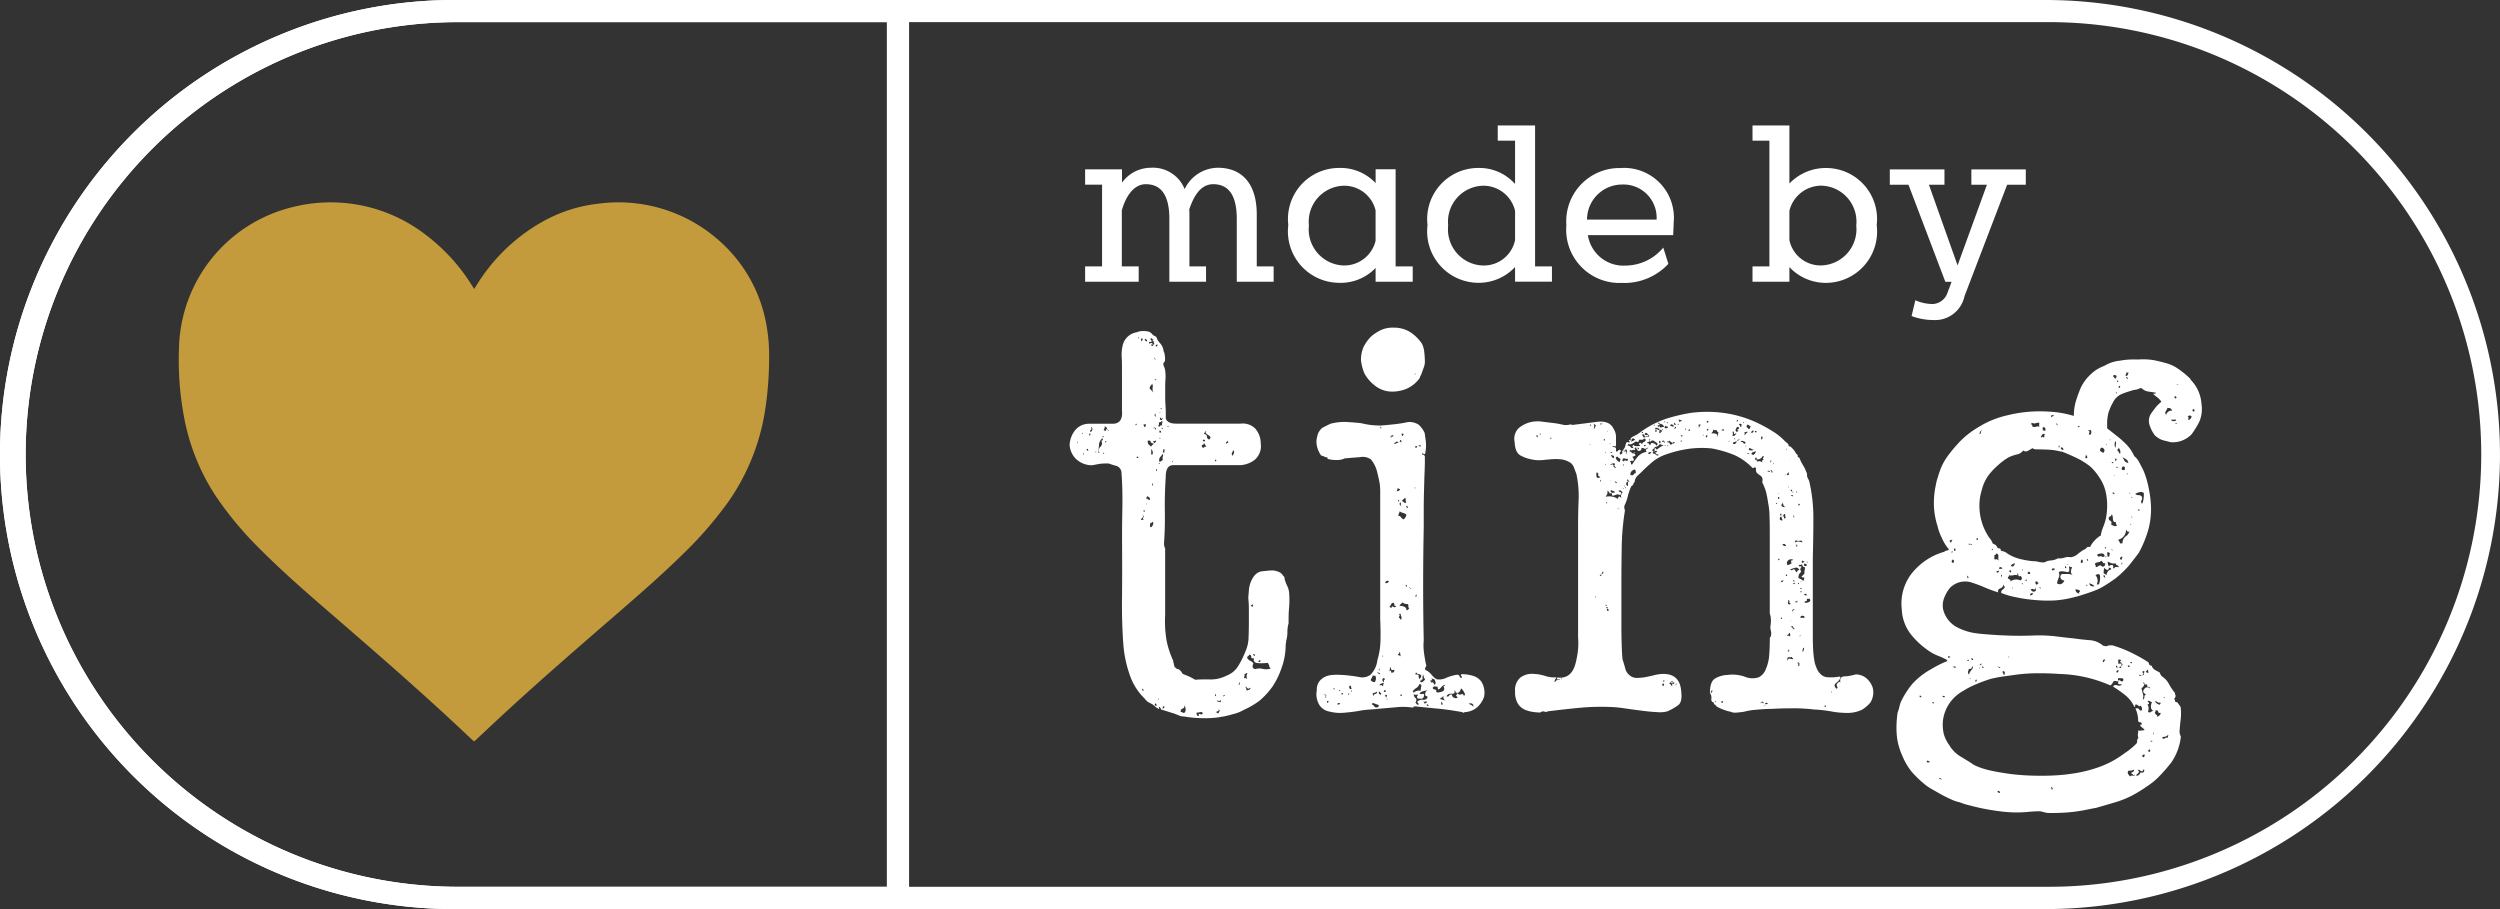 <svg id="ting-logo" xmlns="http://www.w3.org/2000/svg" width="90.336" height="32.849" viewBox="0 0 90.336 32.849">
  <rect x="0" y="0" width="90.336" height="32.849" fill="#333333" stroke="none"/>
  <path id="Path_29217" data-name="Path 29217" d="M100.135,41.976a.108.108,0,0,0,.073.043.117.117,0,0,1,.073.041.231.231,0,0,1,.083.1l.021.021c0,.014.007.022.02.022.07.027.136.055.2.081a2.059,2.059,0,0,1,.2.105l.042.02a5.238,5.238,0,0,1,.551-.01,1.259,1.259,0,0,0,.572-.136.836.836,0,0,0,.416-.333,3.218,3.218,0,0,0,.271-.541,1.31,1.31,0,0,0,.114-.5c.007-.179.011-.367.011-.561v-.456a4.016,4.016,0,0,0-.021-.417c0-.027.008-.114.021-.259a.957.957,0,0,1,.062-.3q.144-.374.416-.406c.181-.02.3-.031.374-.031a.658.658,0,0,1,.27.073.329.329,0,0,1,.125.136c.027,0,.042.027.042.083a1.122,1.122,0,0,0,.093.26.728.728,0,0,1,.073.259,3.276,3.276,0,0,1,0,.51c-.014.159-.02.315-.02.468v.125a1.075,1.075,0,0,0-.042.312,1.182,1.182,0,0,1-.043.313.574.574,0,0,1-.01.081.615.615,0,0,0-.01.083,2.447,2.447,0,0,1-.156.842,2.769,2.769,0,0,1-.323.655,2.8,2.8,0,0,1-.457.5,2.892,2.892,0,0,1-.562.332,1.449,1.449,0,0,1-.28.126c-.091.027-.191.055-.3.082a3.4,3.4,0,0,1-.832.1,4.441,4.441,0,0,1-.769-.063.42.42,0,0,1-.188-.042,2.594,2.594,0,0,0-.281-.1c-.09-.028-.2-.063-.322-.1h-.02a.565.565,0,0,0-.062-.1c-.029,0-.036.014-.022.042s.007.035-.021.021a.571.571,0,0,1-.145-.1.514.514,0,0,0-.167-.106.061.061,0,0,0-.041-.02.542.542,0,0,1-.114-.1c-.034-.042-.079-.09-.135-.146a2.164,2.164,0,0,1-.457-.811,4.232,4.232,0,0,1-.208-1q-.062-.79-.052-1.705T98.2,37.4c0-.276,0-.655.01-1.134s0-.932-.032-1.361a.271.271,0,0,0-.2-.228,2.421,2.421,0,0,1-.26-.083h-.083a1.728,1.728,0,0,0-.281.02l-.218.042h-.083a.824.824,0,0,1-.541-.249.787.787,0,0,1-.207-.479.923.923,0,0,1,.165-.49.645.645,0,0,1,.541-.279h.874c.236-.013.34-.173.312-.478V31.288c0-.236,0-.42-.011-.551a1.447,1.447,0,0,1,.032-.385.62.62,0,0,1,.519-.5.482.482,0,0,1,.218-.042.646.646,0,0,1,.2.02.234.234,0,0,1,.125.083.239.239,0,0,0,.125.083l.041.042a.536.536,0,0,0,.125.208.526.526,0,0,1,.125.248.164.164,0,0,0,.022.083.182.182,0,0,1,.021.084c.027.151.02.245-.021.279s-.035.1.021.2a.175.175,0,0,0,.009.052.192.192,0,0,1,.011.053,1.535,1.535,0,0,1,.01.3c-.007.09-.01.19-.01.3v.281c0,.117,0,.238.01.363s.011.233.011.323v.155q.06.188.374.188h2.328a.645.645,0,0,1,.52.167.8.8,0,0,1,.208.541.656.656,0,0,1-.208.592.943.943,0,0,1-.52.2h-2.433c-.18,0-.27.139-.27.416-.029.443-.039.852-.033,1.226s0,.769-.03,1.186a.354.354,0,0,0,.011.1.372.372,0,0,0,.03.083v2.413a4.117,4.117,0,0,0,.052.916,3.168,3.168,0,0,0,.24.727v.041a.057.057,0,0,0,.021.042.169.169,0,0,0,.02.1c0,.042.014.062.043.062M96.6,33.867c0-.043-.008-.063-.021-.063,0,.041.007.063.021.063m.187-.334v-.062a.034.034,0,0,1-.021.031c-.014.008-.007.018.021.031m0,.707c0,.056.007.062.02.02s.006-.048-.02-.02m.125-.145c.055.055.076.059.062.01s-.035-.051-.062-.01m.1-.52c.027.014.042,0,.042-.032s-.006-.045-.021-.031-.035.048-.021.063m.042-.125a.052.052,0,0,0,.053-.031.4.4,0,0,1,.031-.073.063.063,0,0,1-.022-.043c0-.013-.013-.02-.041-.02q.042.063,0,.093a.055.055,0,0,0-.021.074m.208.748v-.061a.035.035,0,0,1-.021.031c-.014.007-.007.017.021.03m.083.042c0-.028.014-.035.042-.02a.183.183,0,0,1,.031-.23.156.156,0,0,0,.031-.207c.055-.028.07-.063.042-.1a.323.323,0,0,0-.125.26c-.013.131-.02.232-.02.3m.188-.644c-.042.013-.053.028-.032.042s.032,0,.032-.042m0,.6c-.029.029-.029.042,0,.042s.028-.012,0-.042m0-.811.083.042a.045.045,0,0,1,.01-.063.069.069,0,0,0,.031-.062.308.308,0,0,1-.083-.062.216.216,0,0,1-.01.083l-.031.062m.1.416-.02-.02c-.029.014-.035.028-.021.041s.027.007.041-.021m.083-.416c-.027,0-.041-.011-.041-.031s-.007-.016-.021.009c.014,0,.024.011.031.033s.016.017.031-.011m.977-.228c-.013.056-.006.069.021.042s.021-.042-.021-.042m.126,1.207c-.028.013-.043.013-.043,0s-.013-.022-.041-.022c-.014.042-.008.059.02.053a.154.154,0,0,0,.063-.031M98.8,30.083c0-.042-.007-.062-.022-.062,0,.04.007.062.022.062m.083.083c.041,0,.062-.028.062-.083h-.062Zm0,6.466c.069,0,.1-.007.1-.02-.028-.014-.035-.032-.021-.052a.132.132,0,0,0,.021-.073c-.014,0-.021,0-.021-.011s-.007-.01-.02-.01c.026.041.026.069,0,.083a.136.136,0,0,0-.062.083m.1,6.176a.057.057,0,0,0-.021-.053.14.14,0,0,1-.041-.031c0,.056.021.083.062.083m.062-9.524c0-.027,0-.045.011-.053a.084.084,0,0,0,.01-.051h-.083c0,.07.021.1.062.1m-.062,3.057h.041c0-.042-.013-.062-.041-.062Zm.125-6.156a.074.074,0,0,0-.083-.083.074.074,0,0,0,.083.083m-.041,5.886h.041c-.027-.027-.041-.027-.041,0m.041-.167c.014-.041.028-.045.041-.011s.035.039.063.011a.1.1,0,0,0-.031-.083c-.021-.013-.045-.028-.073-.042a.113.113,0,0,1-.02.052c-.014.02-.007.046.02.073m.021-2.12c0,.069.014.114.041.134a1.039,1.039,0,0,1,.083.073.159.159,0,0,1,.053-.062.069.069,0,0,0,.031-.061c-.041.014-.076,0-.1-.053s-.062-.059-.1-.031m.124-3.576h-.083c0,.055.013.072.042.052a.057.057,0,0,1,.083.01c.013.028.006.038-.022.031s-.035,0-.02.031.048.028.062,0a.135.135,0,0,1,.063-.062c-.041,0-.049-.028-.02-.084H99.3c0-.014.013-.034.041-.061a.048.048,0,0,1-.052-.031c-.008-.022-.024-.024-.052-.01s-.01.031.01.052a.058.058,0,0,1,.01.073M99.2,31.891c.028.029.053.051.073.073l.073.073a.223.223,0,0,1-.041-.177.214.214,0,0,0-.022-.155.16.16,0,0,1-.051.084c-.021.014-.032.048-.032.1m.022,4.845a.475.475,0,0,1-.011.094.061.061,0,0,0,.031.074.178.178,0,0,0,.073-.094.1.1,0,0,0-.01-.114.059.059,0,0,1-.083.04m.062-2.453a.109.109,0,0,0,.022-.114.146.146,0,0,0-.063-.094.319.319,0,0,1,.01.135.058.058,0,0,0,.031.073m.022,1.124a.142.142,0,0,1,.01-.063c.006-.013,0-.022-.032-.022,0,.056.006.085.022.085m.02-2.08c.042-.014.063-.011.063.01s.014.031.041.031a.068.068,0,0,0-.041-.062.041.041,0,0,0-.063.022m0,.478c.014,0,.021.021.021.063a.272.272,0,0,0,.072-.053c.021-.021.018-.046-.01-.073.014.043,0,.056-.031.043s-.052-.008-.052.02m.083-2.952c0-.028-.007-.045-.021-.053a.1.1,0,0,1-.041-.052.171.171,0,0,0,.062.1m.02,2.057a.167.167,0,0,1-.02-.073.071.071,0,0,0-.021-.051.248.248,0,0,1-.01.072c-.007.022.01.039.051.051m.021,10.44a.119.119,0,0,0-.041-.084c-.028.028-.035.053-.021.073a.043.043,0,0,0,.062.011M99.407,31.6c0-.027,0-.038.01-.031s.018,0,.031-.01c-.027,0-.041,0-.041-.01s-.007-.011-.021-.011a.079.079,0,0,0,.021.063m.02-1.248.021.022.02-.022c.029-.055.014-.069-.041-.042l-.02.021Zm0,4.513c.028,0,.038-.01.032-.032a.048.048,0,0,1,.01-.051c-.027,0-.041.028-.041.083m.1-1.747a.148.148,0,0,1-.021.124c.028.028.049.028.062,0s.042-.034.083-.02a.11.11,0,0,1,0-.094c.014-.035.007-.059-.021-.072-.013.027-.028.041-.041.041a.152.152,0,0,0-.063.021m-.021,10c.013.028.021.024.021-.009s-.008-.033-.021.009m.021-8.525c.013.028.024.028.032,0s0-.028-.032,0m.022-.063a.085.085,0,0,0,.062-.02.258.258,0,0,1,.063-.041c-.014-.07-.014-.11,0-.126s.013-.047,0-.1a.935.935,0,0,1-.094.115.193.193,0,0,0-.031.176m.041-1.788c-.028,0-.041.007-.041.02.027,0,.041-.006.041-.02m-.041.728h.062c0-.055-.02-.075-.062-.062Zm0,.208c.027.028.037.028.031,0s-.018-.026-.031,0m.02-.666a.129.129,0,0,1,.083.021c-.014-.027-.01-.043.01-.052s.018-.017-.01-.031c-.014.028-.028.031-.041.01s-.028-.031-.042-.031Zm.063-.394a.033.033,0,0,0-.02-.031c-.014-.008-.02,0-.02.031.013-.014.02-.014.02,0s.007.013.02,0m.021.728q0-.022.022,0a.038.038,0,0,0-.043-.043c0,.028.007.043.021.043m0,10.1c.028,0,.045-.007.053-.021a.11.11,0,0,1,.051-.042c-.026,0-.041,0-.041-.01s-.016-.011-.041-.011a.119.119,0,0,1-.022.084m.022-9.254h.062a.064.064,0,0,1,0-.072c.013-.021,0-.039-.043-.053a.17.17,0,0,1-.01.063.149.149,0,0,0-.01.061m.144-.936c.057,0,.084-.006.084-.02-.055,0-.084.008-.084.02m.188,1.268c.014.028.024.028.031,0s0-.027-.031,0m.311,9.046a.12.12,0,0,1,.073.021.068.068,0,0,0,.073,0,.167.167,0,0,0,.032-.135.5.5,0,0,0-.032-.136c0,.071-.025.113-.073.126s-.073.055-.073.125m.583.021a.094.094,0,0,0,.01.094c.022.034.045.037.073.01-.028-.055-.018-.072.031-.051a.085.085,0,0,0,.114-.031c-.027,0-.038-.007-.031-.021s0-.021-.01-.021a.48.48,0,0,0-.094.01.478.478,0,0,1-.094.011m.187-9.67c-.014.07.013.1.083.1-.014-.027.014-.041.083-.041a.188.188,0,0,1-.051-.073.1.1,0,0,0-.053-.051c.014.04-.007.061-.062.061m.041-.187c-.013.043,0,.062.032.062s.044-.02.031-.062c-.027.014-.042.014-.042,0s-.007-.014-.021,0m.042-.208c.07.014.1.049.1.1a.1.1,0,0,0,.083.1c.055-.055.055-.1,0-.134a.674.674,0,0,1-.125-.094.142.142,0,0,1,.011-.053c.007-.022,0-.024-.032-.01.014.028.01.041-.01.041s-.032.014-.032.042m.416,1c.042-.042.035-.062-.021-.062,0,.041.007.062.021.062m0,8.485c.028-.028.02-.056-.021-.082,0,.054.007.082.021.082m.02.582.084.042a.164.164,0,0,1,.032-.073c.02-.035.01-.059-.032-.073.013.042.007.063-.021.063a.067.067,0,0,0-.063.042m.167-.375a.122.122,0,0,0-.021-.083c0,.042-.02.056-.062.042s-.062-.013-.062,0a.2.2,0,0,0,.146.042m.082-.207c.043,0,.063-.014.063-.042h-.041c0,.014,0,.021-.011.021s-.01.007-.01.021m.1-9.13c.028,0,.041-.006.041-.02s.014-.014.042,0a.082.082,0,0,0-.042-.083c0,.028-.007.044-.021.051s-.02.025-.02.051m.25.438a.9.9,0,0,0,.042-.1.094.094,0,0,0-.021-.1c-.014.027-.031.063-.051.1a.073.073,0,0,0,.03.1m.229,8.275c.013,0,.024-.014.031-.041s0-.042-.031-.042c.013.028.01.047-.011.062s-.018.02.011.02m.187-.374a.092.092,0,0,1,0,.083.04.04,0,0,0,.02.062c.013-.027.024-.031.032-.01s.024.025.051.01a.157.157,0,0,1,0-.156c.028-.049-.007-.045-.1.011m.082.582a.244.244,0,0,0,.1-.032c.042-.021.049-.045.02-.071q-.041.061-.083.03a.207.207,0,0,1-.061-.073q-.022.042,0,.063a.124.124,0,0,1,.02.083m.021-1.186a.225.225,0,0,0,.114.115.274.274,0,0,1,.114.094c-.055.112-.035.181.063.207a.5.5,0,0,1,.27-.01.579.579,0,0,0,.291-.009.173.173,0,0,1-.052-.094.37.37,0,0,0-.053-.115,1.684,1.684,0,0,1-.343.011c-.132-.007-.184-.065-.156-.177-.07.014-.1,0-.1-.053s-.029-.073-.083-.073c0,.029-.01.045-.031.053a.049.049,0,0,0-.031.051m.124-1.871c.013,0,.035.014.062.042a.17.17,0,0,0,.021-.1c-.056.028-.083.048-.083.062M103,41.54c.014-.028,0-.045-.031-.052s-.045,0-.031.031c.013,0,.02,0,.02.012s.014.009.042.009m.124.228c.056,0,.083-.012.083-.041-.028-.042-.055-.028-.083.041" transform="translate(-57.655 -17.847)" fill="#fff"/>
  <path id="Path_29218" data-name="Path 29218" d="M122.337,34.033c-.028.027-.02.049.021.062s.063.035.063.063c0,.14,0,.319-.01.541s-.014.454-.021.7-.01.479-.01.708v.592q-.021,1.06-.021,2.111t.021,1.986a1.962,1.962,0,0,0,.01.458c.021.153.045.291.072.416a.068.068,0,0,1,0,.072.421.421,0,0,0-.041.095l.021.019a.019.019,0,0,0,.02.022.506.506,0,0,1,.125.083,1.665,1.665,0,0,1,.114.125.557.557,0,0,0,.115.1l.042.021a.582.582,0,0,0,.332-.052,1.449,1.449,0,0,1,.4-.114.08.08,0,0,1,.083.052.122.122,0,0,0,.063.071.051.051,0,0,0,0-.082c-.029-.028-.021-.049.02-.061a1.357,1.357,0,0,1,.406.061.572.572,0,0,1,.3.208.761.761,0,0,1,.1.541.918.918,0,0,1-.177.311.732.732,0,0,1-.53.25.052.052,0,0,1-.083,0c-.306-.056-.6-.1-.875-.125s-.554-.055-.831-.083c-.028,0-.045.007-.052.021s-.025.021-.051.021a2.266,2.266,0,0,0-.582-.01c-.237.021-.437.039-.6.052-.125.014-.246.024-.362.031a3.312,3.312,0,0,0-.406.053c-.153.027-.326.047-.52.063a1.553,1.553,0,0,1-.521-.043.546.546,0,0,1-.364-.239.759.759,0,0,1-.092-.531.5.5,0,0,1,.092-.322.6.6,0,0,1,.209-.167.712.712,0,0,1,.228-.061c.077-.006.136-.01.177-.01q.166,0,.385.02c.145.015.294.035.447.063a.49.49,0,0,0,.4-.083.876.876,0,0,0,.249-.521,2.659,2.659,0,0,0,.114-.727c.007-.264,0-.52-.01-.769V35.437a2.275,2.275,0,0,0-.021-.323c-.042-.207-.079-.371-.114-.488a1.13,1.13,0,0,0-.2-.365.511.511,0,0,0-.395-.082c-.195.013-.361.027-.5.041h-.043a.667.667,0,0,1-.3.063,1.145,1.145,0,0,1-.323-.041c-.028-.056-.021-.084.022-.084a.107.107,0,0,1-.1.022.724.724,0,0,0-.1-.042.05.05,0,0,1-.032-.01.041.041,0,0,0-.031-.011.921.921,0,0,1-.115-.219.834.834,0,0,1-.052-.3,1.05,1.05,0,0,1,.062-.281.61.61,0,0,1,.125-.177.019.019,0,0,0,.022-.021l.25-.124.041-.021a1.938,1.938,0,0,1,.634-.063c.216.014.378.028.489.042a2.732,2.732,0,0,0,.333.062,2.977,2.977,0,0,0,.373.021c.181-.014.357-.031.531-.051s.322-.046.447-.074a.61.61,0,0,1,.385.094.9.9,0,0,1,.218.3c.014.084.028.187.043.312a1.453,1.453,0,0,1-.021.416c0,.014-.01.027-.031.041s-.032.007-.032-.02Zm-3.513,8.838c.027,0,.038-.01.031-.031a.094.094,0,0,1,.01-.073c-.027.014-.041.012-.041-.012s-.014-.015-.042.012c.055,0,.069.035.042.1m.062.186c.028,0,.043-.006.043-.019a.059.059,0,0,1,.02-.043h-.063Zm.292-.477c-.028-.041-.05-.055-.063-.041s.007.028.063.041m.082.541a.171.171,0,0,0,.1-.02.052.052,0,0,0-.063-.032.051.051,0,0,0-.041.053m.062-.5c.029.027.043.027.043,0s-.014-.028-.043,0m.126.144c0-.014,0-.019.01-.019s.01-.008.01-.022-.02,0-.02-.011-.008-.01-.021-.01c-.029.042-.021.061.021.061m.208,0c0,.014.006.014.021,0s0-.019.01-.019.01-.008.01-.022h-.041Zm.124-.207a.174.174,0,0,1-.021-.072c0-.022-.014-.039-.041-.053a.082.082,0,0,0-.022.094.059.059,0,0,0,.083.031m-.021.083c.014.029.024.025.032-.009s0-.032-.032.009M121.277,29.5a1.1,1.1,0,0,1,.624.167,1.482,1.482,0,0,1,.416.416.9.9,0,0,1,.082.3,3.309,3.309,0,0,1,.022.384.333.333,0,0,1-.01.063.309.309,0,0,0-.012.062c-.027.07-.048.124-.062.167s-.034.1-.063.166a.149.149,0,0,0-.031.062.121.121,0,0,1-.031.063,1.132,1.132,0,0,1-.726.437,1.19,1.19,0,0,1-.417.01,1.023,1.023,0,0,1-.52-.259,1.31,1.31,0,0,1-.312-.385,1.669,1.669,0,0,1-.124-.468,1.141,1.141,0,0,1,.094-.49,1.407,1.407,0,0,1,.281-.384,1.625,1.625,0,0,1,.332-.218,1.01,1.01,0,0,1,.458-.094m-.749,12.58a.129.129,0,0,1-.031.082.143.143,0,0,0-.031.085.2.2,0,0,0,.144.062.238.238,0,0,0,.041-.136.155.155,0,0,0-.041-.114c0,.029-.01.035-.03.021s-.039-.013-.052,0m-.02.667c.027-.015.041-.008.041.019s.007.043.022.043a.066.066,0,0,1,.062-.073c.041-.007.062-.039.062-.094a.167.167,0,0,1-.094.051.187.187,0,0,0-.093.054m0,.373a.133.133,0,0,1,.082.062.083.083,0,0,0,.083.042.074.074,0,0,0,.083-.083c-.069-.028-.146-.055-.228-.084a.044.044,0,0,1-.01.032.042.042,0,0,0-.01.031m.291-1.1c0-.028-.017-.046-.053-.053s-.051,0-.051.01a.06.06,0,0,1,.041.021.086.086,0,0,0,.063.022m.02.747c.028-.027.032-.048.01-.061a.158.158,0,0,1-.052-.063c-.042.042-.028.084.042.125m-.062-.934c0,.069.008.079.02.03s.007-.058-.02-.03m.042.6c.029-.027.053-.027.073,0s.037.028.051,0c-.028,0-.031-.01-.01-.031a.057.057,0,0,0,.01-.073.758.758,0,0,1-.1.042c-.042.013-.048.035-.02.062m.043-9.295c0-.042-.014-.062-.043-.062a.033.033,0,0,1,.01.041c-.007.014,0,.021.032.021m.062,8.277a.027.027,0,0,1,0-.043c.013-.013.006-.02-.021-.02,0,.042.007.063.021.063m.041.894c-.015-.042-.01-.07.01-.084s.018-.035-.01-.063a.056.056,0,0,0-.062.063.082.082,0,0,0,.062.084m.062.312c-.041-.042-.062-.035-.062.02-.028.029-.021.035.021.022s.056-.028.041-.041m.021.249a.086.086,0,0,1,.011-.053.04.04,0,0,0,.01-.031.061.061,0,0,0-.042-.021c-.027,0-.041.007-.041.021.027,0,.038.01.032.031s0,.039.03.053m-.041-4.138c.082,0,.124-.027.124-.083-.083-.014-.124.014-.124.083m.041,4.2h.042c0-.028-.014-.028-.042,0m.1-1.019a.072.072,0,0,1,.053-.02c.02,0,.024.02.01.062.083.028.125-.006.125-.1-.069.029-.108.025-.115-.01a.183.183,0,0,0-.051-.094.173.173,0,0,1-.01.125c-.021.055-.025.069-.011.041m0-2.329.083.041c0-.055.024-.069.073-.041s.079.014.094-.041c-.042.014-.063.006-.063-.021a.192.192,0,0,0-.02-.083c-.055,0-.09.018-.1.053a.258.258,0,0,1-.063.093m.063-6.113c0-.029.014-.042.043-.042a.037.037,0,0,0,.041-.041.067.067,0,0,0-.083.02c-.028.028-.028.048,0,.063m.1.228a.519.519,0,0,0,.167-.063.072.072,0,0,0-.094-.01.189.189,0,0,0-.072.073m.1,1.706a.141.141,0,0,0,.125-.062.143.143,0,0,0-.1-.041.165.165,0,0,1-.021.1m.084.374v-.042c-.014,0-.021,0-.021-.01s-.008-.01-.021-.01c0,.041.014.063.043.063m-.043,5.551c.028,0,.045,0,.052.012a.248.248,0,0,0,.052.029.206.206,0,0,1-.02-.093.078.078,0,0,0-.041-.073c.013.043.009.066-.011.073a.048.048,0,0,0-.032.051m.021-5.031a.1.1,0,0,1,.093.052.178.178,0,0,0,.093.073.3.3,0,0,0,.1-.167.273.273,0,0,0-.113-.063.427.427,0,0,1-.136-.061.133.133,0,0,1-.02.073.166.166,0,0,0-.021.094m.021,3.68c.026.014.041.028.041.042s.014.02.041.02a.167.167,0,0,0,0-.114.171.171,0,0,1-.021-.092c-.041,0-.061.006-.061.02.026.014.033.031.02.053a.123.123,0,0,0-.02.072m.02-6.363c.028,0,.041,0,.041.01s.015.01.042.01a.066.066,0,0,1-.021-.051c0-.021-.013-.031-.041-.031a.09.09,0,0,1-.021.062m0,5.927a.519.519,0,0,1,.157.031.129.129,0,0,1,.092.135.129.129,0,0,0,.1-.083.058.058,0,0,1-.031-.072.059.059,0,0,0-.031-.073.259.259,0,0,1-.187-.062.155.155,0,0,1-.052.062.143.143,0,0,0-.052.063m.062-3.618a.124.124,0,0,1-.01-.083c.006-.028,0-.035-.031-.02a.058.058,0,0,0-.011.062.049.049,0,0,0,.052.042m-.041,6.841c.028.029.048.043.063.043v-.062a.086.086,0,0,0-.063.019m.1-9.357c0-.028.007-.042.021-.042s.014-.013,0-.041c-.041,0-.061-.007-.061-.021,0,.084.013.118.041.1m-.02,2.371a.069.069,0,0,1,.063.031c.013.02.041.024.082.01a.2.2,0,0,1-.021-.094.2.2,0,0,0-.02-.093.132.132,0,0,1-.063.062.084.084,0,0,0-.041.083m.167,3.077c0-.055-.014-.077-.043-.063,0,.041.014.063.043.063m.041-2.87c-.014,0-.02-.01-.02-.031s-.014-.024-.043-.01a.07.07,0,0,0,.032.062c.021.015.031.007.031-.021m.125,2.932c-.028.015-.045.008-.053-.02s-.016-.027-.031,0c.014,0,.028.01.042.032s.028.017.041-.012m.042,3.722c.013,0,.02.008.02.022s.007.02.022.02a.259.259,0,0,1,.124-.062.185.185,0,0,1,.125,0,.6.6,0,0,1,.021-.157c.013-.048-.007-.08-.062-.093a.285.285,0,0,1-.114.146.444.444,0,0,0-.135.123m.249.084a.137.137,0,0,0,.094.01c.034-.007.059,0,.072.011,0,.11-.041.166-.125.166a.089.089,0,0,0-.071-.01c-.022.007-.039,0-.054-.031a.061.061,0,0,1,.011-.073c.021-.02.017-.038-.011-.051-.013.026-.055.026-.124,0a.164.164,0,0,0,.062.134c.043.036.043.088,0,.157a.289.289,0,0,0,.053.073c.02.02.045.017.072-.011-.041-.043-.063-.069-.063-.083a.254.254,0,0,1,.209-.073.147.147,0,0,0,.167-.093c-.014-.028-.032-.042-.053-.042s-.031-.014-.031-.043a.148.148,0,0,1,.083-.166c-.07.014-.128.028-.178.041a.2.2,0,0,0-.114.084m-.188-11.541c.042,0,.063-.006.063-.02a.091.091,0,0,0-.063.02m.022,4.138c0-.014.007-.02.02-.02v-.022h-.042c.029.028.036.041.022.041m0-1.5c.055.028.082.013.082-.042-.055,0-.082.014-.082.042m.042,5.406c.028-.055.028-.083,0-.083a.063.063,0,0,1-.021.043c-.013.013-.006.026.021.041m-.021,2.808c.083-.014.122,0,.116.052a.107.107,0,0,0,.051.114.09.09,0,0,1,.02-.063.079.079,0,0,0,.021-.062.115.115,0,0,0-.092-.061.116.116,0,0,1-.094-.063.121.121,0,0,0-.021.084m.1-8.256a.12.12,0,0,1,.082.02v-.062a.121.121,0,0,0-.082.042m.166,8.422a.048.048,0,0,0-.052.031c-.008.021-.024.025-.052.012.014.068.045.086.093.051a.277.277,0,0,0,.094-.093.17.17,0,0,1-.052-.094.408.408,0,0,0-.032-.092.286.286,0,0,1-.011.092.173.173,0,0,0,.011.094m.083.894c0-.028.01-.043.031-.043s.032-.013.032-.041q-.043-.019-.063,0c-.014.014-.035.007-.062-.021.027.07.048.1.062.1m.125.041c-.014,0-.021,0-.021-.01s-.015-.011-.041-.011c-.015.028-.008.045.021.051s.041,0,.041-.031m.1-.935c.028,0,.035.01.02.031s-.035.025-.061.012c0,.028.007.041.02.041s.014.014,0,.042c.055-.014.086-.01.093.009a.216.216,0,0,0,.052.073.11.11,0,0,0,.021-.115.259.259,0,0,0-.063-.114c.014.029,0,.032-.032.011s-.051-.017-.051.01m.25.374c-.014-.013-.022-.049-.022-.1a.3.3,0,0,1-.093-.011c-.022-.006-.045,0-.073.032s0,.065.031.073a.485.485,0,0,1,.095.031c-.028.028-.021.056.02.083a.46.46,0,0,0,.2-.042c.062-.027.074-.089.031-.187a.068.068,0,0,0,.063-.042.194.194,0,0,0-.136.073.262.262,0,0,1-.114.093m.041.333.188.062c-.015-.028-.028-.055-.043-.083a.068.068,0,0,1,.02-.083.264.264,0,0,0-.073.052.251.251,0,0,1-.093.052m.062.207c.041.014.058.007.052-.02a.4.4,0,0,0-.031-.083c-.016.014-.021.049-.021.1m.581-.415c-.041,0-.062-.014-.062-.042a.036.036,0,0,0-.041-.041c.026.083-.007.122-.1.114a.164.164,0,0,0-.187.094c.054.014.091,0,.1-.032s.047-.045.1-.031a.113.113,0,0,0,.084.114.109.109,0,0,0,.124-.01.343.343,0,0,1-.063-.084c.029-.014.039-.027.032-.04s0-.022.031-.022a.093.093,0,0,0,.125.029c.056-.019.09.005.1.075,0-.014.013-.035.041-.063a.485.485,0,0,0-.146-.228c-.028.111-.076.167-.146.167m.4.395a.341.341,0,0,1,.188.1.089.089,0,0,0-.063-.114A.11.11,0,0,0,124,43.1" transform="translate(-70.934 -17.66)" fill="#fff"/>
  <path id="Path_29219" data-name="Path 29219" d="M137.991,46.755c.013-.027,0-.038-.052-.031s-.059-.011-.031-.053c.346.042.568-.137.664-.54a3.688,3.688,0,0,0,.073-.384,2.582,2.582,0,0,0,.011-.53V41.182q0-.478.02-.926a3.766,3.766,0,0,0-.082-.946c-.028-.069-.056-.141-.083-.219a.381.381,0,0,0-.125-.176.821.821,0,0,0-.321-.125,1.8,1.8,0,0,0-.323-.01c-.112.007-.228.018-.353.032a1.24,1.24,0,0,1-.4-.021,1.331,1.331,0,0,1-.415-.145c-.125-.069-.2-.229-.209-.479a.543.543,0,0,1,.146-.509,1.094,1.094,0,0,1,.436-.218,1.208,1.208,0,0,1,.373-.02c.1.014.264.034.5.062.1.014.191.032.281.053a.559.559,0,0,0,.281-.011c.027,0,.042,0,.042.011s.007.01.022.01l.416-.052.415-.053c.346-.055.568.028.665.251a.534.534,0,0,1,.084.259v.343c-.014.028-.039.035-.073.02s-.053-.007-.053.02a.332.332,0,0,1,.126.041V38.5c.027.014.055,0,.083-.031s.056-.039.083-.01a.044.044,0,0,1-.01.062c-.022.014-.025.042-.011.083.027.015.052,0,.073-.031a.069.069,0,0,0-.01-.093c.028-.013.063,0,.1.041.014-.054.014-.073,0-.052s-.034.016-.062-.01a.408.408,0,0,0,.083-.125.822.822,0,0,1,.042-.146c.028-.026.045-.034.053-.021s.031.015.073,0c.014-.027.01-.038-.011-.031s-.024-.009-.01-.052a.044.044,0,0,1,.031.01.041.041,0,0,0,.031.011q-.041-.082.082-.145a1.77,1.77,0,0,0,.189-.1,3.418,3.418,0,0,1,1.07-.561,6.682,6.682,0,0,1,.8-.187,4.545,4.545,0,0,1,1.227,0,4.194,4.194,0,0,1,1.29.4c.138.068.287.152.447.25a2.147,2.147,0,0,1,.405.311,1.275,1.275,0,0,0,.134.124.174.174,0,0,1,.053.062.055.055,0,0,0,.063.063.833.833,0,0,1,.207.25c0,.014.007.021.021.021l.022.02a.093.093,0,0,1,.02.063.037.037,0,0,0,.042.042l.021.019a1.216,1.216,0,0,0,.126.26,1.453,1.453,0,0,1,.124.26.118.118,0,0,1,.022.083.253.253,0,0,0,.031.135.512.512,0,0,1,.051.115,5.764,5.764,0,0,1,.147,1.32c0,.464-.007.94-.02,1.424v2.724c0,.195,0,.378.01.552a3.557,3.557,0,0,0,.052.488,1.167,1.167,0,0,0,.073.228.582.582,0,0,0,.114.187.4.4,0,0,0,.261.146,1.674,1.674,0,0,0,.446-.021.038.038,0,0,1,.042.042.435.435,0,0,1-.156.188c-.076.055-.073.124.01.208.042-.014.052-.039.031-.073a.126.126,0,0,1-.01-.114.142.142,0,0,0,.062-.052c.015-.02.035-.017.063.011-.028-.138.02-.212.144-.218a1.564,1.564,0,0,0,.334-.052.087.087,0,0,0,.041-.011.1.1,0,0,1,.043-.009.606.606,0,0,1,.416.176.766.766,0,0,1,.187.3.69.69,0,0,1-.083.541,1.293,1.293,0,0,1-.3.259,1.207,1.207,0,0,1-.51.116,3.209,3.209,0,0,1-.6-.053,4.715,4.715,0,0,0-.623-.071,6.37,6.37,0,0,0-.77-.043c-.278,0-.535.008-.769.021-.154,0-.336.011-.551.031a2.263,2.263,0,0,0-.446.073c-.1.014-.189.024-.272.031a.393.393,0,0,1-.208-.031,1.709,1.709,0,0,1-.5-.187l-.022-.02a.085.085,0,0,0-.051-.051.05.05,0,0,1-.031-.054v-.019a.11.11,0,0,1-.093-.135.28.28,0,0,0-.031-.177.055.055,0,0,1-.02-.042c0-.263.058-.433.176-.51a.934.934,0,0,1,.447-.134,1.352,1.352,0,0,1,.634.061.718.718,0,0,0,.51.021.541.541,0,0,0,.25-.29,1.477,1.477,0,0,0,.124-.511c.016-.186.022-.39.022-.613a.061.061,0,0,1,.02-.041.052.052,0,0,0,.02-.041.364.364,0,0,0,0-.177.591.591,0,0,1-.02-.156,1.322,1.322,0,0,0,.02-.239.768.768,0,0,0-.041-.24V41.577c0-.264,0-.506-.01-.729a2.537,2.537,0,0,0-.052-.5,3.908,3.908,0,0,0-.073-.385,2.21,2.21,0,0,0-.115-.3.062.062,0,0,1-.019-.041v-.042a.182.182,0,0,0-.063-.2.893.893,0,0,1-.145-.114.046.046,0,0,0-.011-.032c-.008-.006-.011-.024-.011-.052V39.1c-.027-.026-.051-.031-.072-.011s-.044.018-.073-.01a2.085,2.085,0,0,0-.613-.437,4.068,4.068,0,0,0-.842-.249,3.547,3.547,0,0,0-.874.02,4.228,4.228,0,0,0-.748.187,1.573,1.573,0,0,0-.52.281c-.139.118-.264.233-.374.344-.057.056-.111.108-.167.157a.34.34,0,0,0-.1.219.059.059,0,0,0-.021.04c-.028.014-.037.033-.031.051s0,.032-.031.032l-.022.022-.02.019a2.014,2.014,0,0,0-.125.364,1.572,1.572,0,0,1-.125.343v.083a.228.228,0,0,1,.021.1,8.778,8.778,0,0,0-.114,1.31q-.012.685-.012,1.351v1.446q0,.406.012.749c.006.23.017.4.031.509.028.083.059.188.094.312a.445.445,0,0,0,.177.271.38.38,0,0,0,.249.082,1.726,1.726,0,0,0,.312-.03c.11-.022.222-.045.332-.074a1.316,1.316,0,0,1,.313-.04q.6,0,.643.644.043.374-.114.488a2.189,2.189,0,0,1-.384.219,1,1,0,0,1-.344.031c-.145-.007-.309-.02-.49-.042s-.359-.045-.539-.071-.339-.05-.478-.063a8.239,8.239,0,0,0-1.248.011q-.562.052-1.227.135a.117.117,0,0,1-.083.021.322.322,0,0,0-.094-.021.194.194,0,0,0-.093.043,2.166,2.166,0,0,1-.26-.021,1.171,1.171,0,0,1-.3-.083.584.584,0,0,1-.25-.219.811.811,0,0,1-.1-.448.58.58,0,0,1,.2-.5.715.715,0,0,1,.49-.124,1.551,1.551,0,0,1,.394.072,1.048,1.048,0,0,0,.416.051.435.435,0,0,0-.083.167.132.132,0,0,0,.083-.062c.014-.029.055-.035.125-.022M137.2,38c0-.069-.013-.1-.041-.083s0,.054.041.083m.063-.125c.027.028.041.028.041,0s-.014-.028-.041,0m.437.146c-.042-.026-.059-.026-.052,0s.025.028.052,0m.353,8.692c.014.029.021.024.021-.011s-.007-.031-.021.011m1.06-8.484c-.029,0-.042.007-.042.02.028,0,.042-.006.042-.02m-.021-.686c.014.056.024.062.032.021s0-.049-.032-.021m.125.146c.027,0,.056-.05.083-.146-.027,0-.04,0-.04-.01s-.016-.018-.043-.032a.223.223,0,0,1,0,.188m.043,6.071c.013.028.024.028.031,0s0-.027-.031,0m.1-4.3c.056,0,.09-.014.1-.042a.089.089,0,0,1-.073-.041c-.021-.028-.011-.049.031-.063-.028,0-.045-.009-.052-.031s-.024-.024-.051-.01v.093a.126.126,0,0,0,.041.094m.145,3.493c-.041,0-.062.007-.062.021.041.042.062.033.062-.021m-.041-5.427a.084.084,0,0,0,.083-.042.093.093,0,0,1-.073.01c-.021-.007-.024,0-.01.031m0,2.017c0,.07.007.079.021.032s.007-.06-.021-.032m.041,3.389a.066.066,0,0,0,.063-.042c.013-.027.006-.042-.021-.042Zm.083-4.866V38.1c.027.014.042.006.042-.021s-.007-.034-.021-.02-.007.015-.021,0m.021,1.58c0,.014,0,.018-.01.011s-.01,0-.01.009a.018.018,0,0,0,.021-.02m.063-1.1c-.028,0-.042.007-.042.021.027,0,.042-.007.042-.021m-.042.436c.014.028.021.025.021-.009s-.007-.031-.021.009m.021,1.166a.568.568,0,0,1,.457.083.085.085,0,0,1,.041-.1.116.116,0,0,0,.083.043.1.1,0,0,1-.01-.115c.02-.035.038-.067.051-.094a.071.071,0,0,1-.063-.031c-.013-.02-.041-.025-.082-.01,0,.027.016.045.052.051s.044.031.03.073l-.02.021v.02c-.069-.027-.118-.035-.146-.02a.625.625,0,0,1-.146.042.377.377,0,0,1-.02-.083c0-.013-.028-.013-.083,0,0-.042-.027-.076-.083-.1a.189.189,0,0,1-.01.145.52.52,0,0,0-.051.083m.042,3.93a.037.037,0,0,0-.042-.042c0,.042.013.055.042.042m.019-3.7a.036.036,0,0,0-.041-.042.037.037,0,0,0,.041.042m.043,3.888c.014-.041.007-.065-.021-.072s-.028-.032,0-.073c-.041,0-.062.008-.062.022a.059.059,0,0,1,.031.072c-.007.035.01.052.052.052m-.031-6.508c-.006,0-.011.007-.011.02h.022c0-.013,0-.02-.01-.02m.113.458c-.027,0-.041.007-.041.02.028,0,.041-.006.041-.02m0,.769c.07-.028.1-.017.1.032s.034.073.1.073l-.063-.062c-.014-.014-.008-.035.021-.063a.057.057,0,0,1-.021-.041.34.34,0,0,0-.1.021c-.043.013-.055.027-.043.041m0-.436h.063c0-.027-.02-.035-.063-.021Zm.021,1c-.013-.014-.021-.014-.021,0a.019.019,0,0,1,.021.021Zm-.021.375c0,.027.008.041.021.041s.021.016.021.042c.055-.026.089-.026.1,0v-.082a.059.059,0,0,1-.073-.011q-.03-.03-.073.011m.126-1.187v-.1c-.014.029-.029.033-.042.011s-.035-.024-.063-.011c.028.07.063.1.1.1m.1.915c.013-.027.009-.044-.01-.052a.108.108,0,0,1-.052-.031c0,.028.007.045.021.052a.18.18,0,0,1,.042.031m-.021-.894a.259.259,0,0,0,.125.124.061.061,0,0,0,.021-.042.167.167,0,0,1,.02-.061.19.19,0,0,0-.072-.052c-.02-.007-.038-.032-.052-.073.014.028.006.041-.02.041s-.036.022-.021.063m.062,1.809c.014.028.021.025.021-.01s-.007-.032-.021.01m.083-.332c-.028.027-.042.035-.042.02h.021a.019.019,0,0,0,.021-.02m.124-1.373a.074.074,0,0,1,.1-.031c.043.022.063,0,.063-.073a.108.108,0,0,1-.094,0,.106.106,0,0,0-.093,0,.078.078,0,0,1-.011.052c-.007.007,0,.026.031.052m-.02.125c.028.028.041.028.041,0s-.013-.028-.041,0m.041.832c-.028,0-.041.007-.041.022.028,0,.041-.008.041-.022m.042-.083c-.028,0-.042.007-.042.022.028,0,.042-.008.042-.022m0,.062c.013.043.02.045.02.011s-.007-.039-.02-.011m.02-1.227c.028.014.041,0,.041-.031s.014-.052.043-.052c-.028.014-.043.006-.043-.021a.036.036,0,0,0-.041-.042c-.028.028-.028.052,0,.072s.028.046,0,.074m.084,1.186V39.6c-.043,0-.063.023-.063.073s.021.073.063.073m.063-.146a.037.037,0,0,1-.043-.043.037.037,0,0,0-.041-.042.052.052,0,0,0,.021.073c.026.021.048.025.063.012m.332-1.52c0,.056-.013.083-.041.083a.2.2,0,0,0-.084-.02.442.442,0,0,1-.124.083.134.134,0,0,1-.145,0,.089.089,0,0,1-.021.063.136.136,0,0,1,.124.062c.028.042.062.042.1,0-.028,0-.042-.011-.042-.031s.014-.038.042-.052a.117.117,0,0,0,.083.042h.125c.027-.013.027-.031,0-.053s-.029-.037,0-.051.044-.032.051-.012a.048.048,0,0,0,.052.032.1.1,0,0,1,.073-.073c.035-.006.052-.038.052-.094-.014,0-.021,0-.021-.01s-.013-.011-.041-.011a.082.082,0,0,1-.083.041Zm-.083.333a.035.035,0,0,1-.011-.042c.008-.013-.01-.013-.053,0-.012.028-.012.042,0,.042s.014.013,0,.042a.111.111,0,0,0-.093,0c-.021.014-.045.008-.073-.02,0,.028,0,.042-.011.042s-.009.014-.009.041c.04-.014.062-.01.062.011s.028.039.083.052q0-.063.041-.063c-.027.042-.031.067-.009.073a.049.049,0,0,1,.031.052.14.14,0,0,1-.1.041.083.083,0,0,0,.021.063.083.083,0,0,1,.021.063.061.061,0,0,1-.073.032.058.058,0,0,0-.072.03c.026,0,.04.018.04.053s.014.051.042.051a2.512,2.512,0,0,1,.209-.291.52.52,0,0,1,.311-.166c-.028-.054-.028-.091,0-.1a.131.131,0,0,0,.062-.062l-.124.062c0-.028-.043-.042-.125-.042a.071.071,0,0,1-.042.094.085.085,0,0,1-.1-.01c-.014-.028,0-.042.032-.042s.037-.014.009-.042-.037-.023-.031.011,0,.045-.031.031m-.229.936c.069.014.107.007.114-.021s.031-.041.073-.041c.013-.124-.018-.162-.093-.115a.165.165,0,0,0-.094.177m.042-1.289a.32.32,0,0,1-.022.1.186.186,0,0,1,.083-.051.087.087,0,0,0,.062-.052c-.027-.013-.044-.018-.052-.01s0,0,.011-.032a.119.119,0,0,0-.083.041m.354-.25c.041.028.062.028.062,0s-.021-.027-.062,0m.02.125c.028-.013.042-.006.042.021a.037.037,0,0,0,.041.042c0-.015.011-.018.031-.011s.024,0,.01-.031a.1.1,0,0,1-.051-.053c-.006-.021-.024-.031-.052-.031,0,.028,0,.042-.01.042s-.011.007-.011.02m.1.374h.02c.029-.027.025-.042-.01-.042s-.044.014-.031.042Zm0-.416a.088.088,0,0,0,.072.01c.021-.006.038,0,.052.032-.014.028-.031.032-.052.01s-.024-.01-.01.031c.069,0,.1-.014.1-.042a.448.448,0,0,1-.062-.072.094.094,0,0,0-.084-.032.045.045,0,0,1-.01.032.042.042,0,0,0-.009.03m.082.313c.042-.014.066-.006.073.02a.049.049,0,0,0,.052.042c.014-.068.051-.089.114-.062a.187.187,0,0,1,.114.1.067.067,0,0,1,.02-.042c.014-.014.014-.035,0-.062l-.124-.083c-.041-.029-.083-.015-.124.04a.114.114,0,0,1-.01-.083c.006-.027,0-.034-.031-.02.028.055.021.091-.02.1s-.063.029-.063.043m.042.374c.028.028.053.031.073.01a.281.281,0,0,0,.052-.073.17.17,0,0,1-.073.021c-.021,0-.039.014-.053.042m.167-.083c.027.028.047.032.062.011s.02-.017.02.01c-.056,0-.082.021-.082.063a.2.2,0,0,1,.124.052c.04.035.076.032.1-.011-.083,0-.125-.027-.125-.083.041,0,.061-.007.061-.021s-.031-.038-.051-.032a.043.043,0,0,1-.051-.009.052.052,0,0,0,.01-.053c-.007-.02,0-.03.031-.03a.019.019,0,0,1,.021.02c0,.013.014.021.04.021a.929.929,0,0,1,.23-.146.166.166,0,0,0-.072-.021c-.022,0-.039-.014-.053-.042a.231.231,0,0,1-.187.125.194.194,0,0,1-.061.072.053.053,0,0,0-.021.073m.041-.935c.029.028.038.028.032,0s-.018-.028-.032,0m.084.249c.027-.027.031-.051.01-.072s-.01-.033.031-.033a.118.118,0,0,0,.053.033c.021.007.031-.011.031-.051a.124.124,0,0,1-.072-.022.1.1,0,0,0-.094,0,.069.069,0,0,1,.021.083.04.04,0,0,0,.021.062m.1-.208h-.021c.041-.013.062,0,.062.041a.221.221,0,0,0,.073-.01.227.227,0,0,1,.073-.011.132.132,0,0,0-.094-.1.26.26,0,0,1-.115-.062c-.028.014-.024.028.01.041s.045.035.031.063h-.062a.089.089,0,0,0,.021.062c.014.013.021.007.021-.021m.062.6c0-.055-.007-.083-.02-.083a.049.049,0,0,0-.031.061c.008.029.024.035.051.022m-.042-.458v.1c.042,0,.06-.014.052-.042s.011-.02.053.021a.151.151,0,0,1-.022-.072c0-.021-.013-.033-.042-.033,0,.014-.013.022-.042.022m.083.415h.084c0,.029.006.043.022.043a.117.117,0,0,0-.022-.083.086.086,0,0,0-.084.04m.022-.437c.027.029.037.029.03,0s-.017-.027-.03,0m0,9.192a.083.083,0,0,0,.041.083.09.09,0,0,1,.021-.052c.014-.021.006-.039-.021-.052a.062.062,0,0,1-.041.02m.041-.083c.056-.028.063-.042.021-.042s-.049.014-.021.042m.043-9.4c-.016,0-.022.007-.022.022h.042c0-.015-.007-.022-.02-.022m0,.229a.113.113,0,0,0,.082.01.05.05,0,0,0,.042-.052c-.042,0-.062-.007-.062-.021-.028-.028-.036-.041-.021-.041,0,.028-.008.045-.021.051s-.02.024-.02.052m.02.624c-.014,0-.02.008-.02.02h.041a.019.019,0,0,0-.021-.02m.1-.79a.037.037,0,0,0-.042-.041.037.037,0,0,0,.042.041m0,9.275c-.028.027-.042.034-.042.02.027,0,.042-.007.042-.02m-.021-8.589c.069,0,.1.029.1.083a.116.116,0,0,0,.083-.022c.014-.026.014-.04,0-.04s-.014-.014,0-.043c-.027.029-.045.036-.052.021a.349.349,0,0,0-.052-.061c-.013.027-.031.038-.052.03s-.031,0-.031.031m0,.125c.013.028.024.028.031,0s0-.027-.031,0m.207,8.588h-.021c-.027,0-.041-.008-.041-.022s-.014-.02-.042-.02a.039.039,0,0,1-.011.031.046.046,0,0,0-.01.031.049.049,0,0,1,.052.031.094.094,0,0,0,.052.052c-.014-.055-.007-.083.021-.083a.069.069,0,0,0,.063-.042.086.086,0,0,1-.073-.041c-.021-.028-.039-.028-.053,0a.063.063,0,0,0,.041.021c.014,0,.021.014.021.042m-.1-9.317a.314.314,0,0,0,.125.042c.014-.027,0-.052-.042-.073s-.07-.01-.083.031m.125.665c0-.026.006-.04.022-.04s.02-.006.02-.022c-.028-.013-.049-.01-.063.01s-.007.039.021.052m0-.706a.042.042,0,0,1,.031.01c.008.008.024.011.053.011-.028-.056-.049-.083-.062-.083a.084.084,0,0,1-.022.062m.042.165c0-.026.006-.037.02-.03a.033.033,0,0,1,.021.03c.014-.055,0-.082-.041-.082.013.027.01.046-.011.052s-.017.017.011.03m.041,9.213c-.015.07-.01.079.011.031s.016-.059-.011-.031m.062-9.378c.027.027.038.027.031,0s-.016-.028-.031,0m.041-.145c.014,0,.022.02.022.062a.223.223,0,0,0,.1-.084.1.1,0,0,1-.093,0c-.021-.013-.032-.007-.032.022m.041.768a.081.081,0,0,1,.063-.01c.013.008.021,0,.021-.03a.124.124,0,0,0-.084.04m.063-.186h.021c.028-.028.024-.042-.011-.042s-.045.007-.031.021Zm.166-.25c0-.027-.013-.04-.041-.04a.035.035,0,0,1,.011.04c-.007.014,0,.014.03,0m.084,0v.042c.027.014.045.007.051-.02s0-.035-.031-.022c0,.014-.008.014-.021,0m.353-.145c.027-.014.035,0,.021.031s-.007.045.022.031c0-.028.006-.044.019-.051s.021-.025.021-.052c-.056,0-.083.014-.083.041m.165.354c.015.028.021.024.021-.01s-.006-.032-.021.01m.147.083c0-.026,0-.041.011-.041s.01-.014.01-.042h-.043c-.028.042-.02.069.022.083m0-.541c.041,0,.063-.014.063-.042-.015,0-.021-.006-.021-.02h-.041Zm0,.249v.022c.027.027.044.025.052-.01s0-.046-.031-.033c0,.016-.007.021-.021.021m.166,9.524a.122.122,0,0,1,.031-.062c.02-.028.01-.041-.031-.041a.084.084,0,0,1-.02.062c-.015.013-.007.029.02.042m-.02-9.482h.02v.041h-.02Zm.02.1a.264.264,0,0,1,.156.01c.063.021.08.06.052.115a.092.092,0,0,0,.032-.083.085.085,0,0,1,.031-.084c-.028.014-.056-.014-.083-.083a.147.147,0,0,1-.125-.022.12.12,0,0,1-.02.083.2.2,0,0,0-.041.063m.124,9.691c.014.028.024.028.032,0s0-.028-.032,0m.229-9.795c.028-.013.049-.013.063,0s.029.007.042-.02c-.042-.043-.077-.035-.1.02m0,9.835c.043,0,.063-.013.063-.041-.041-.043-.063-.028-.063.041m.27-9.461c0,.057,0,.063.011.02s0-.048-.011-.02m.126-.187c.041.013.068.011.081-.01a.179.179,0,0,1,.063-.053c0-.027-.017-.03-.052-.01s-.046,0-.03-.073h-.062a.142.142,0,0,1,0,.146m.02.29c.056.014.087.011.094-.009a.1.1,0,0,1,.051-.053c-.013,0-.02-.006-.02-.021a.018.018,0,0,0-.02-.02c0,.028-.018.041-.052.041s-.053.022-.053.062m.083-.144c0-.042-.006-.062-.021-.062s-.006.035.021.062m.042-.291a.115.115,0,0,0,.083-.041c-.055-.013-.063-.031-.021-.053s.049-.044.021-.073c-.027,0-.041-.007-.041-.02a.28.28,0,0,0-.062.093.081.081,0,0,0,.02.094m0-.374h.042c.028-.028.02-.047-.021-.062a.078.078,0,0,1-.02.062m.02.688c.029.013.049.009.063-.011a.16.16,0,0,1,.062-.052.442.442,0,0,0-.125.063m.063-.583a.119.119,0,0,1,.062.1c.029,0,.042-.034.042-.1-.042-.028-.077-.028-.1,0m.062.644c.042-.013.069-.01.085.01a.129.129,0,0,0,.061.052c.026-.026.041-.047.041-.062-.027-.013-.063-.026-.1-.041a.059.059,0,0,0-.085.041m.085-.706c.026.027.036.027.03,0s-.018-.028-.03,0m.04.374c.028,0,.035.014.021.041s-.007.036.02.022a.351.351,0,0,1,.1-.1.147.147,0,0,0-.146.042m.084.458c-.029,0-.043.007-.043.02.027,0,.043-.006.043-.02m.1-.6c.014,0,.035-.033.062-.1a.234.234,0,0,1-.062-.041.088.088,0,0,0-.063-.021c-.027.041-.031.073-.009.094s.044.045.072.071m-.063.9a.118.118,0,0,0,.082-.041c-.055,0-.082.014-.082.041m.063-.145a.372.372,0,0,1,.083.01.085.085,0,0,0,.083-.031.135.135,0,0,1-.073-.021.783.783,0,0,0-.074-.042.136.136,0,0,0-.019.084m.083-.624a.073.073,0,0,0,.083-.083.073.073,0,0,0-.083.083m0,.769c.027,0,.04.007.04.02.029.015.046.011.054-.01s.022-.024.051-.01c-.015-.027-.011-.049.011-.062s.016-.027-.011-.042a.376.376,0,0,1-.083.032c-.028.006-.049.031-.062.072m.124-.832c.028.054.049.066.063.031s-.006-.044-.063-.031m.063,1.019c.013-.013.013-.034,0-.063-.014-.013-.035.008-.063.063.057.014.084.041.084.083a.188.188,0,0,1,.208.042c-.043-.056-.028-.1.041-.125-.041-.013-.048-.034-.02-.063s.02-.047-.021-.061a.214.214,0,0,1-.229.124m.167,8.816a.019.019,0,0,1,.019-.021c.029,0,.043,0,.043.011s.007.01.021.01c.013-.041-.007-.062-.063-.062.014.014.007.025-.019.031s-.029.018,0,.031m0-9.544c.026.015.045,0,.051-.041s0-.062-.032-.062a.179.179,0,0,0-.019.1m.145-.062h0m-.021,9.69c.013.027.021.027.021,0s-.008-.028-.021,0m.021-.062c.014,0,.022.006.022.02a.117.117,0,0,0,.081-.042c-.069-.027-.1-.021-.1.022m.062-9.108c-.029.028-.041.035-.041.021a.063.063,0,0,0,.041-.021m.1.728c.014-.028,0-.042-.031-.042s-.052.007-.052.021c.027,0,.041,0,.041.01s.014.011.041.011m.022-.4c.013.07.024.08.031.031s0-.057-.031-.031m.083.417a.1.1,0,0,0-.031-.073c-.02-.022-.039-.018-.052.01.027-.014.041,0,.041.031s.014.046.042.032m.021-.313c.013.028.021.024.021-.01s-.008-.031-.021.01m.1,1.435c.027.028.043.028.043,0s-.015-.028-.043,0m.1-.374h-.041a.034.034,0,0,1,.031.02c.006.014.01.007.01-.02m-.021.208c.028.013.043,0,.043-.032s-.015-.043-.043-.03Zm.021,2.225c.042-.043.044-.062.011-.062s-.039.02-.011.062m.083-1.621c.028-.015.03-.031.009-.053s-.037-.017-.051.011a.02.02,0,0,1,.021.022c0,.014.006.021.02.021m-.042.144.083.042a.071.071,0,0,0,0-.073.131.131,0,0,1-.021-.073c-.041-.014-.062.021-.062.1m.042,2.267a.119.119,0,0,0,.1-.062h-.062c-.014,0-.027.02-.041.062m.041,1.33v-.062c-.027.014-.041.028-.041.042s.014.02.041.02m-.021-4.1a.094.094,0,0,0,.073.052.076.076,0,0,0,.073-.011.066.066,0,0,1-.073-.062.2.2,0,0,0-.052-.1q.02.062,0,.072c-.014.007-.021.024-.021.052m.042.395c.041-.014.06,0,.053.031s0,.046.031.031.035-.031.021-.051a.068.068,0,0,1,0-.073.019.019,0,0,1-.021-.022c0-.014-.014-.014-.042,0,0,.028,0,.043-.01.043s-.017.014-.032.041m.125,1.04c-.014-.014-.029-.028-.042-.042s-.042-.013-.083,0c0,.028.02.049.062.062s.063.008.063-.02m-.02-2.558a.019.019,0,0,0-.021.022.019.019,0,0,0,.021-.022m.062,3.639-.042-.041c-.014.028-.011.049.011.063s.031.007.031-.022m-.042-4.553c.014.028.022.028.022,0s-.008-.027-.022,0m.1.873h-.063c-.014.042,0,.063.032.063s.044-.022.031-.063m-.043,3.307a.163.163,0,0,0,.1-.033.4.4,0,0,1,.1-.052c-.07.029-.091,0-.063-.082.041,0,.063-.006.063-.021a.16.16,0,0,0-.177.021.133.133,0,0,0-.032.167m0,3.368a.158.158,0,0,0,.022.1c0-.069.021-.1.062-.083a.417.417,0,0,0,.126.02c0-.027-.008-.041-.022-.041s-.02-.013-.02-.041a.168.168,0,0,1-.094.01c-.021-.008-.046,0-.074.031m.022-.79c.014-.027.028-.031.041-.01s.028.018.042-.011c0-.069-.014-.1-.042-.1a.068.068,0,0,1-.041.063c-.029.013-.029.035,0,.061m.021.562a.066.066,0,0,1,.02-.043c.014-.013.006-.026-.02-.041a.1.1,0,0,1-.021.053c-.014.021-.007.031.021.031m-.021-6.467c.014.028.021.025.021-.01s-.007-.031-.021.01m.041.5c-.027,0-.041.008-.041.021.028,0,.041-.007.041-.021m-.041,4.221c0,.013.014.024.041.032a.051.051,0,0,0,.063-.032c-.042,0-.059-.022-.052-.062s-.011-.063-.052-.063a.076.076,0,0,1,.01.063.14.14,0,0,0-.01.062m.062-5.22a.019.019,0,0,0-.021.021c0-.013,0-.019.011-.011s.01,0,.01-.01m.042,5.844c.027.027.027.023,0-.01s-.028-.032,0,.01m-.021-1.851a.057.057,0,0,0,.083.01.077.077,0,0,1,.083-.01c.028.069.054.1.083.1a.073.073,0,0,1,.083-.083c-.042-.07-.091-.1-.145-.084a1.466,1.466,0,0,0-.188.063m.021-2.828h.042c.014-.027.006-.044-.021-.051s-.035,0-.021.031c.013,0,.013.007,0,.02m.062.188c.029-.028.024-.042-.011-.042s-.051.006-.051.02Zm.083,4.782c-.027,0-.049-.022-.062-.062s-.042-.043-.083,0a.089.089,0,0,1,.073.051c.021.035.045.039.073.011m-.083-.625c0-.027.011-.042.032-.042s.031-.013.031-.041a.093.093,0,0,0-.073.041c-.02.029-.016.042.011.042m0-4.3c.013.028.022.025.022-.01s-.008-.032-.022.01m.062.895a.116.116,0,0,0-.041-.083.1.1,0,0,1,.01.073c-.008.02,0,.025.031.01m-.041,2.287c.028.056.041.062.041.02s-.013-.048-.041-.02m.02.083c-.029.042-.02.055.02.042s.035-.028-.02-.042m.063-1.456a.14.14,0,0,1,.124-.031.375.375,0,0,1,.124.031c0-.056-.035-.077-.1-.062s-.118,0-.145-.043c.013.027.009.049-.011.062s-.018.029.011.043m0,2.162a.04.04,0,0,0,.061-.02c.014-.028.014-.041,0-.041-.014.026-.031.037-.053.029s-.023,0-.009.031m.061-2.017v-.063c-.042,0-.061.008-.061.022.027-.014.037-.006.03.02s0,.036.031.022m0-1.955a.033.033,0,0,0-.021-.031c-.014-.007-.021,0-.021.031.013-.014.021-.014.021,0s.007.014.021,0m.021,3.286c.028.041.041.045.041.01s-.014-.037-.041-.01m0,2.911c.028-.028.034-.022.021.021s-.008.062.02.062a.185.185,0,0,0,.021-.083c0-.028-.021-.048-.063-.062Zm.041-5.718.042-.042c-.014,0-.02-.006-.02-.021h-.042q0,.063.02.063m0,2.142c-.014.041,0,.059.042.053s.056,0,.043.031c-.043.041-.043.1,0,.165a.244.244,0,0,0-.1.23.373.373,0,0,1,.167.1.17.17,0,0,0,.041-.124c-.069,0-.1-.013-.1-.042a.117.117,0,0,0,.051-.042.112.112,0,0,1,.052-.041.8.8,0,0,1,.01-.134.514.514,0,0,0,.011-.114.1.1,0,0,1-.1-.083.019.019,0,0,0-.02-.021c0,.014-.028.021-.084.021m0,2.578c.042,0,.063-.007.063-.021-.042,0-.063.008-.063.021m.084-1.975c-.028,0-.043.006-.043.02a.063.063,0,0,0,.043-.02m-.043.269h.043a.038.038,0,0,0-.043-.042Zm0,.125a.033.033,0,0,1,.043-.009c.013.006.013,0,0-.033h-.043Zm0,.915h.146c.013-.041-.007-.065-.063-.073s-.083.018-.083.073m.043-2.038c.013,0,.02.022.02.062.028,0,.055-.027.083-.083-.028.014-.049.014-.063,0s-.027-.006-.04.021m.02,3.265c.028,0,.049-.024.062-.073s.006-.072-.02-.072a.169.169,0,0,0-.022.072.172.172,0,0,1-.02.073m.166-3.119c0-.042-.028-.062-.083-.062-.028.028-.028.052,0,.072a.056.056,0,0,0,.083-.01m0,1.061c0-.014-.013-.025-.04-.032a.051.051,0,0,0-.063.032.17.17,0,0,1,.063.021c.027.013.04.005.04-.021m0,.144c.014.057.007.083-.021.083a.066.066,0,0,0-.062.042c.028.028.075.028.145,0s.084-.069.043-.125Zm0-1.329c.014.04.022.045.022.009s-.008-.038-.022-.009m.687,5.239c0-.042-.007-.062-.021-.062-.04.041-.035.062.021.062m.187-.541c.014.029.02.024.02-.01s-.006-.033-.02.01" transform="translate(-81.633 -22.189)" fill="#fff"/>
  <path id="Path_29220" data-name="Path 29220" d="M181.355,33.1a1.353,1.353,0,0,1,.4.874,1.185,1.185,0,0,1-.074.645,3.276,3.276,0,0,1-.279.457.946.946,0,0,1-.747.291c-.112-.026-.21-.051-.292-.073a.755.755,0,0,1-.291-.176,1.2,1.2,0,0,1-.189-.364.485.485,0,0,1,.085-.468c.069-.1.124-.169.166-.219a1.541,1.541,0,0,1,.166-.156v-.02a.736.736,0,0,0-.114-.125l-.156-.124c-.014-.028-.007-.038.021-.031a.05.05,0,0,0,.063-.031c-.07-.014-.157-.028-.26-.041a.445.445,0,0,1-.261-.125h-.062a.322.322,0,0,1-.145.052,1.16,1.16,0,0,0-.209.053,2.7,2.7,0,0,0-.321.114.631.631,0,0,0-.3.3,1.888,1.888,0,0,0-.157.354,1.458,1.458,0,0,0-.051.416v.166c.041.027.166.125.374.291a3.211,3.211,0,0,1,.353.322,1.4,1.4,0,0,1,.25.385.679.679,0,0,1,.177.217c.048.091.1.192.155.3a3.146,3.146,0,0,1,.2.687,3.531,3.531,0,0,1,.073.582,2.778,2.778,0,0,1-.113.936,4.078,4.078,0,0,1-.324.77c-.111.151-.226.3-.343.446a3.488,3.488,0,0,1-.51.489c-.1.069-.2.141-.322.217a2.151,2.151,0,0,1-.322.177c-.1.043-.228.091-.4.147s-.3.1-.415.124a3.722,3.722,0,0,1-.718.124,5.057,5.057,0,0,1-.779-.02,5.154,5.154,0,0,1-.624-.094,2.835,2.835,0,0,1-.541-.156.136.136,0,0,1,.042-.115.727.727,0,0,0,.083-.072.122.122,0,0,0-.021-.072.142.142,0,0,1-.021-.073.162.162,0,0,1-.114.166c-.077.029-.1.077-.073.146-.138-.041-.308-.1-.508-.187a5.287,5.287,0,0,0-.511-.187.779.779,0,0,0-.706.187,1.164,1.164,0,0,0-.209.333.756.756,0,0,0-.062.458,1,1,0,0,0,.447.623,2.054,2.054,0,0,0,.738.249q.311.042.905.073t1.133.01a5.22,5.22,0,0,1,.863.031c.283.035.5.059.635.072.193.028.382.049.562.063a.829.829,0,0,1,.457.166.118.118,0,0,0,.083.042.159.159,0,0,0,.114,0,.3.3,0,0,1,.115-.021h.062a4.359,4.359,0,0,1,.676.26,6.286,6.286,0,0,1,.613.342.124.124,0,0,1,.041.084l.02.021c0,.014.008.02.022.02.041,0,.063.014.063.041a.274.274,0,0,0,.113.125c.049.028.1.055.157.083a.067.067,0,0,1,.021.042.438.438,0,0,0,.062.1.75.75,0,0,1,.261.282,1.8,1.8,0,0,0,.217.322v.042l.021.04c0,.056-.011.091-.031.1s-.017.042.01.083c0,.041.014.063.041.063a.09.09,0,0,1,.074.051.413.413,0,0,0,.073.094.042.042,0,0,0,.01.032.084.084,0,0,1,.011.052,1.947,1.947,0,0,1,0,.375q-.023.166-.043.435v.084a.182.182,0,0,1,.021.063.056.056,0,0,0,.021.041v.062a2.03,2.03,0,0,1-.345.9,6.03,6.03,0,0,1-.447.51,2.455,2.455,0,0,1-.437.353,4.73,4.73,0,0,1-.541.332,3.55,3.55,0,0,1-.6.239c-.208.062-.436.129-.686.2q-.125.022-.323.062c-.132.029-.273.053-.425.073s-.309.035-.469.042-.308.01-.447.01a.746.746,0,0,1-.187-.021l-.165-.042a4.219,4.219,0,0,0-.438.022,4.135,4.135,0,0,1-.415.02,4.68,4.68,0,0,1-.614-.042c-.216-.026-.419-.062-.613-.1s-.367-.084-.521-.124a2.178,2.178,0,0,1-.311-.1,1.349,1.349,0,0,1-.312-.106c-.124-.054-.249-.117-.374-.186s-.246-.139-.364-.207a1.519,1.519,0,0,1-.26-.188,3.7,3.7,0,0,1-.436-.426,2.348,2.348,0,0,1-.332-.572,2.3,2.3,0,0,1-.2-.749,3.577,3.577,0,0,1,.032-.81,1.5,1.5,0,0,0,.062-.2,1.1,1.1,0,0,1,.062-.2,3.171,3.171,0,0,1,.406-.634,2.622,2.622,0,0,1,.677-.531c.068-.041.155-.09.259-.145a2.869,2.869,0,0,1,.322-.146v-.042a2.607,2.607,0,0,0-.311-.146,1.608,1.608,0,0,1-.354-.187,2.914,2.914,0,0,1-.6-.541,1.56,1.56,0,0,1-.373-.956,1.777,1.777,0,0,1,.146-.946,1.737,1.737,0,0,1,.352-.51,2.279,2.279,0,0,1,1.04-.625.122.122,0,0,1,.083-.042.119.119,0,0,0,.083-.042,1.752,1.752,0,0,1-.271-.446,1.949,1.949,0,0,1-.144-.407,2.721,2.721,0,0,1-.126-.686,3.013,3.013,0,0,1,.063-.768,1.8,1.8,0,0,1,.063-.261c.026-.09.055-.177.083-.26a2.091,2.091,0,0,1,.26-.509,4.842,4.842,0,0,1,.343-.426,3.125,3.125,0,0,1,.811-.666,3.316,3.316,0,0,1,1.019-.416,4.835,4.835,0,0,1,1.186-.146,5.585,5.585,0,0,1,.582.032,3.7,3.7,0,0,1,.645.135,1.814,1.814,0,0,1,.072-.53,5.006,5.006,0,0,1,.177-.489,1.578,1.578,0,0,1,.332-.458,1.391,1.391,0,0,1,.521-.333,1.321,1.321,0,0,1,.561-.187,2.81,2.81,0,0,1,.645-.041,2.35,2.35,0,0,1,.571.021c.146.028.315.069.509.125a1.461,1.461,0,0,1,.437.229,3.29,3.29,0,0,1,.395.332m-9.773,11.5a.026.026,0,0,1,.041,0v-.041c-.013,0-.02,0-.02-.012s-.013-.009-.042-.009c0,.042.007.062.021.062m.353,2.329a.174.174,0,0,1-.051-.031.091.091,0,0,0-.052-.009c-.028.041-.017.061.031.061s.073-.006.073-.02m.146-2.1a.054.054,0,0,0-.062-.062c0,.028.007.041.021.041a.06.06,0,0,1,.041.022m.27,2.723a.268.268,0,0,0-.051-.041c-.02-.013-.031,0-.031.041a.043.043,0,0,1,.062.012c.014.02.02.016.02-.012m.1-2.952c.028-.027.025-.045-.01-.053s-.052,0-.052.033a.04.04,0,0,1,.031.01.051.051,0,0,0,.031.01m4.116-.852c-.208-.013-.439-.022-.7-.022a6.233,6.233,0,0,0-.738.042l-.448.061a5.2,5.2,0,0,0-.551.1,5.664,5.664,0,0,0-.54.2,2.819,2.819,0,0,0-.458.238,1.417,1.417,0,0,0-.728,1.061,1.516,1.516,0,0,0,.031.5,1.3,1.3,0,0,0,.2.4,1.172,1.172,0,0,0,.417.415c.166.1.29.175.374.23a.832.832,0,0,0,.2.114,2.693,2.693,0,0,0,.458.146c.2.047.454.092.76.134a8.552,8.552,0,0,0,1.123.062,7.054,7.054,0,0,0,1.227-.093,4.928,4.928,0,0,0,.872-.228,3.52,3.52,0,0,0,.573-.271c.145-.09.252-.163.323-.218a2.514,2.514,0,0,0,.435-.354l.021-.041c0-.082.013-.132.041-.145v-.041a.253.253,0,0,1-.011-.115.626.626,0,0,0,.011-.135.142.142,0,0,0,.095.011.571.571,0,0,1,.113-.011l.021-.021a1.053,1.053,0,0,0-.145-.124c-.014-.041-.008-.062.02-.062s.035-.015.02-.042a.064.064,0,0,0-.062-.042.066.066,0,0,1-.063-.041,1.106,1.106,0,0,0-.1-.457c.069-.013.112-.007.124.022a.14.14,0,0,0,.083.062.1.1,0,0,0,.031-.094.185.185,0,0,0-.051-.093.053.053,0,0,1-.084,0,.14.14,0,0,0-.1-.042.071.071,0,0,0-.011.062c.007.014,0,.021-.031.021a1.213,1.213,0,0,0-.352-.437,4.163,4.163,0,0,0-.417-.291c.027-.055.083-.069.167-.042s.132.007.146-.062a.091.091,0,0,1-.063.02c-.056,0-.077-.028-.063-.083,0-.07.029-.084.083-.042s.091.028.105-.042a.069.069,0,0,0-.083-.053.151.151,0,0,1-.1-.011.122.122,0,0,0-.009.085c.007.027,0,.041-.031.041-.083-.027-.136-.018-.155.032a.258.258,0,0,1-.094.114,4.9,4.9,0,0,0-1.873-.415m-3.991-.584a.083.083,0,0,0,.083-.041c-.029,0-.041,0-.041-.011s-.007-.011-.021-.011,0,.022-.011.022-.01.014-.01.041m.063-4.241v.063c.042.013.062.007.062-.022a.066.066,0,0,1,.043-.062.165.165,0,0,0-.1.021m.062.4c0,.069.008.08.022.031s.006-.058-.022-.031m.084.4c0-.069-.014-.106-.041-.106a.075.075,0,0,0-.043.073c0,.035.028.045.084.033m-.021,3.784a.044.044,0,0,1,.031.01c.006.007.024.01.052.01a.05.05,0,0,0-.041-.052c-.027-.006-.042,0-.042.032m.021-4.221c.028.027.045.024.051-.011a.06.06,0,0,0-.031-.073.127.127,0,0,0-.02.084m.52,1c0-.055-.013-.084-.042-.084,0,.071.014.1.042.084m-.042,2.973v.022h.042c.028-.028.02-.043-.021-.043a.018.018,0,0,1-.021.021m.061.313a.414.414,0,0,0-.031.1.118.118,0,0,0,.031.1.4.4,0,0,1,.094-.167c.049-.055.06-.1.032-.146-.028.1-.069.132-.126.1m0-4.472c.029-.027.054-.03.073-.01s.032.01.032-.031c-.014.014-.04.014-.073,0s-.046,0-.033.041m.022,4.846c.028,0,.041-.007.041-.021-.027,0-.041.007-.041.021m.126-.687c.012-.041-.007-.062-.063-.062a.056.056,0,0,0,.063.062m.082.729v.041a.019.019,0,0,1,.022.022.135.135,0,0,0,.031-.053c.007-.021,0-.031-.031-.031a.019.019,0,0,1-.022.022m.043-5.115v.04c.027.014.045.007.052-.021s0-.041-.032-.041c0,.014-.007.022-.02.022m.1-3.786c.041,0,.062-.017.062-.052a.134.134,0,0,1,.042-.094c-.042.014-.075.063-.1.146m0,8.359c.055,0,.083-.02.083-.063-.014,0-.043.021-.083.063m0,.1q.022.042.022,0t-.022,0m2.953-7.818a2.211,2.211,0,0,0-.478-.073c-.165-.007-.32-.01-.458-.01a.4.4,0,0,1-.1-.042c-.041.027-.094.059-.156.092a.149.149,0,0,1-.177-.009.351.351,0,0,1-.229.144,1.514,1.514,0,0,0-.291.1,2.277,2.277,0,0,0-.395.293,2.379,2.379,0,0,0-.333.354,1.523,1.523,0,0,0-.208.4c-.041.133-.076.26-.1.386a2.045,2.045,0,0,0,.332,1.476.605.605,0,0,1,.124.208l.083.041a.155.155,0,0,1,.063.063l.021.041c.026.029.045.039.051.031s.024,0,.051.011a.067.067,0,0,1,.022.052c0,.02.013.031.041.031a.452.452,0,0,1,.208.1,1.543,1.543,0,0,0,.531.208,2.464,2.464,0,0,0,.426.063.566.566,0,0,1,.156.022.7.7,0,0,0,.178.019h.04a.556.556,0,0,1,.239-.071.549.549,0,0,0,.24-.073h.062a.632.632,0,0,0,.2-.032.389.389,0,0,1,.2-.01h.021a.507.507,0,0,0,.239-.114,1.294,1.294,0,0,1,.26-.177c.014,0,.028-.011.041-.031a.159.159,0,0,1,.063-.051h.084a.065.065,0,0,0,.02-.043,1.12,1.12,0,0,1,.332-.352c.028,0,.043-.028.043-.084a1.488,1.488,0,0,1,.084-.259,1.936,1.936,0,0,0,.083-.261,2.115,2.115,0,0,0,.051-.416,2.156,2.156,0,0,0-.032-.478,1.534,1.534,0,0,0-.259-.633,2.026,2.026,0,0,0-.3-.364,2.6,2.6,0,0,0-.51-.323c-.187-.089-.371-.169-.551-.238m-2.869,7.818c.041,0,.063-.006.063-.021-.042-.041-.063-.034-.063.021m.353-4.262h.042c0-.042-.013-.048-.042-.022Zm.083.207a.129.129,0,0,1,.011.084.049.049,0,0,0,.031.062c.042-.014.065-.016.073-.01s.024.025.052.052a.443.443,0,0,1-.009-.165c.006-.041-.018-.077-.073-.1a.124.124,0,0,1-.042.053.127.127,0,0,0-.042.03m.083.582a.04.04,0,0,0,.063.021.041.041,0,0,0,.02-.063.123.123,0,0,0-.083.041m.144,3.452a.165.165,0,0,1-.062-.02c-.027-.014-.04-.014-.04,0a.081.081,0,0,1,.051.031c.021.02.038.018.051-.011m-.02,4.534c.014-.028,0-.049-.031-.062s-.051-.007-.051.02c.026.042.054.055.082.042m-.021-8.109c0,.028.014.035.041.021s.049-.015.063,0c.014-.028,0-.049-.041-.062s-.063,0-.063.041m.063.248c.013.071.024.081.032.031s0-.058-.032-.031m.041,3.514a.038.038,0,0,1,.042.043.036.036,0,0,0,.041.04.133.133,0,0,0,.01-.093c-.007-.035-.031-.045-.072-.031,0,.027-.006.041-.021.041m.541-3.514a.241.241,0,0,0-.135,0,.312.312,0,0,1-.156,0c0,.029-.008.045-.021.053s-.021.023-.021.052a.209.209,0,0,0,.074.052c.02.008.024.031.011.073a.356.356,0,0,1,.372-.042l.043-.042c.013-.027.013-.048,0-.062a.079.079,0,0,1-.021-.062c-.069.028-.1.02-.1-.022a.084.084,0,0,0-.041-.083c.014.028.017.045.011.052a.04.04,0,0,0-.011.031m-.312-.145c.027,0,.042.007.042.02s.014.021.041.021a.047.047,0,0,1,.011-.031c.006-.007,0-.024-.011-.052a.058.058,0,0,1-.041.02.061.061,0,0,0-.042.021m.021,3.109c.013-.008.006-.017-.021-.031v.062a.032.032,0,0,1,.021-.031m.062-3.3c.043.028.076.028.1,0a.137.137,0,0,0,.042-.1c-.084.029-.132.063-.146.1m.043.79c.013.042.019.045.019.012s-.006-.039-.019-.012m.353-.144c.026.027.041.027.041,0s-.014-.028-.041,0m.041-.479v-.061a.031.031,0,0,1-.021.031c-.014.007-.006.017.021.031m.084.334c-.014.028-.011.037.009.03a.055.055,0,0,1,.053.01c0-.04-.008-.062-.022-.062,0,.042-.013.05-.041.022m.082-.23a.163.163,0,0,0,.1.02c0-.055-.021-.083-.062-.083-.014.014-.022.025-.022.031a.053.053,0,0,1-.02.032m.1.791c.07,0,.1-.028.1-.083-.069,0-.1.027-.1.083m.021-.208c.055.083.119.1.187.042a.3.3,0,0,0-.021-.125c0,.069-.02.093-.062.072a.083.083,0,0,0-.1.011m.063-5.885a.193.193,0,0,0,.124,0,.191.191,0,0,1,.125,0,.277.277,0,0,1,0-.145.487.487,0,0,0-.146.021.138.138,0,0,1-.124-.021c-.027.027-.031.053-.01.073a.1.1,0,0,1,.031.073m.166,5.7.062-.061a.05.05,0,0,1-.052-.031c-.006-.021-.031-.024-.073-.01,0,.083.021.118.063.1m.083.125c.014,0,.022,0,.022.012s.007.009.021.009c0-.041-.014-.054-.043-.041Zm.083-5.447c.027-.015.043-.015.043,0s.014.013.041,0a.048.048,0,0,0,.011-.052c-.007-.02,0-.039.031-.053-.055-.027-.1-.01-.135.053s-.031.079.01.052m.125-.229a.106.106,0,0,0,0-.094c-.014-.034-.042-.045-.082-.032-.029.083,0,.125.082.125m.208-.561v.083a.063.063,0,0,1,.053-.042c.02,0,.038-.013.052-.041-.028-.014-.045-.014-.052,0s-.024.014-.053,0m.063,13.516c0-.055-.021-.083-.063-.083a.182.182,0,0,1,.021.073c0,.02.014.024.043.01M176.364,40c.028,0,.043,0,.043-.011s.014-.01.041-.01c.014-.041,0-.058-.051-.053s-.06.033-.033.074m.208-5.261c-.013,0-.026-.013-.041-.041s-.021-.027-.021,0a.057.057,0,0,0,.021.041.025.025,0,0,0,.041,0m.4,5.095a.7.7,0,0,0,.011.135.091.091,0,0,1-.053.093c-.07-.013-.132-.024-.187-.031a.22.22,0,0,0-.146.031.239.239,0,0,1,0,.2,1.1,1.1,0,0,0-.062.2.15.15,0,0,0,.166.02.188.188,0,0,0,.1-.124.129.129,0,0,1-.136-.084.119.119,0,0,1,.052-.146h.2a.522.522,0,0,1,.2.042.146.146,0,0,1-.073-.177,1.191,1.191,0,0,1,.052-.156c0,.027-.018.041-.052.041a.074.074,0,0,1-.071-.041m-.376-4.284c.028,0,.038-.007.031-.021a.035.035,0,0,1,.012-.041h-.043Zm.168.083a.074.074,0,0,0-.083-.083.053.053,0,0,0,.02.072c.028.022.049.026.063.012m.1,4.283c.014-.014.006-.041-.02-.083a.068.068,0,0,0-.021.053c0,.021.013.03.041.03m.083-.145c-.027,0-.041.007-.041.02.027,0,.041-.008.041-.02m.395,1.061c-.015-.029-.015-.046,0-.053s.021-.024.021-.052a.234.234,0,0,0-.166-.043.163.163,0,0,0,.145.147m-.061-6.011c.055,0,.076-.014.061-.042-.042,0-.061.014-.061.042m.145,4.907c.027,0,.041-.019.041-.062s-.014-.063-.041-.063a.131.131,0,0,0-.031.063.049.049,0,0,0,.031.062m.145-3.784c.056,0,.073-.022.052-.063a.176.176,0,0,0-.073-.083c.028.028.035.053.021.073a.067.067,0,0,0,0,.073m0,4.6c.028,0,.042,0,.042.011s.007,0,.021-.033c-.014-.014-.035-.006-.063.022m.083-.895c.014-.043,0-.062-.042-.062,0,.041.014.062.042.062m.021-4.575a.043.043,0,0,1,.031.01.04.04,0,0,0,.032.01.147.147,0,0,0,.02-.167c-.069,0-.1.008-.1.022.043.013.058.03.052.051a.565.565,0,0,1-.031.073m.206,5.489a.355.355,0,0,0-.185-.1.131.131,0,0,0,.185.1m.022-.811a.085.085,0,0,0,.021.063c.014.014.014.035,0,.062a.123.123,0,0,0,.093-.031.13.13,0,0,1,.094-.031c.041.041.077.055.1.041.043-.013.062-.054.062-.125-.04.014-.069.008-.082-.019a.141.141,0,0,0-.063-.063.182.182,0,0,1-.114.052.206.206,0,0,0-.114.052m.021.417a.285.285,0,0,1,.041.333h.083a.72.72,0,0,0,.043-.271c0-.111-.056-.131-.167-.062m.062-.749c0,.028.007.047.021.054a.031.031,0,0,1,.021.031c.055-.028.1-.031.125-.01s.062.016.1-.011a.093.093,0,0,0-.1-.1.3.3,0,0,0-.167.041m.1-3.763a.239.239,0,0,0,.124.083q.083-.1-.01-.167c-.063-.041-.1-.013-.114.084m.1,7.651a.047.047,0,0,0,.051-.031.1.1,0,0,1,.053-.052.043.043,0,0,1-.031-.01.044.044,0,0,0-.031-.01.136.136,0,0,0-.042.1m.1-3.035a.176.176,0,0,1-.022-.072c0-.022-.013-.032-.04-.032-.029.028-.008.062.062.1m-.062-.167a.482.482,0,0,1,.1.063.214.214,0,0,1,.166-.207c0-.043-.028-.062-.083-.062,0,.069-.024.093-.072.072a.167.167,0,0,1-.093-.072.672.672,0,0,0-.021.207m.062-.894a.018.018,0,0,1,.02-.02c0-.041-.014-.049-.042-.02,0,.028.008.041.022.041m0,.292c.013.026.023.024.031-.01s0-.031-.031.01m.02-4.056.021.022c0-.042-.008-.055-.021-.042Zm.062,4.056c.028,0,.042,0,.042-.01s.008-.011.021-.011c0-.055.006-.09.022-.1-.043-.041-.077-.055-.1-.041a.469.469,0,0,0,.02.167m.063.332c0-.028.034-.042.1-.042a.062.062,0,0,1,.032.074c-.007.033,0,.051.031.051.027-.055.083-.069.167-.041a.065.065,0,0,0-.052-.073c-.035-.007-.053-.031-.053-.074a.278.278,0,0,1-.156,0,1.387,1.387,0,0,1-.136-.062c0,.112.021.167.063.167m-.021-1.684a.455.455,0,0,0,.073.062c.021.014.025.056.011.124.028.014.059.029.094.043a.165.165,0,0,0,.114,0,.774.774,0,0,1-.032-.073.252.252,0,0,1-.01-.073c-.042.014-.069.007-.082-.022a.162.162,0,0,1-.022-.083.492.492,0,0,0-.011-.094.138.138,0,0,0-.03-.072.126.126,0,0,1-.073.083c-.035.015-.045.049-.032.105m.021-2.87h.042c0-.028-.014-.028-.042,0m.1,3.993c.014-.014.006-.035-.02-.063,0,.042.007.063.02.063m.043-3.182c-.016,0-.022,0-.022-.011s-.007-.01-.021-.01c-.027.028-.025.042.01.042s.046-.007.033-.02m.04,1.1c-.013,0-.02,0-.02-.01s-.014-.011-.041-.011c-.015.029-.007.046.022.052s.04,0,.04-.032m-.062-4.22a.093.093,0,0,1,.052.052.048.048,0,0,0,.051.031c.056-.083.035-.126-.062-.126Zm.083,3.576h-.042c.014,0,.02.007.02.022s.007.007.021-.022m.02-1c0-.028,0-.069.01-.125s0-.089-.031-.1c-.028.123-.021.2.02.228m0,.478c.013,0,.024-.013.032-.041s0-.041-.032-.041a.063.063,0,0,0-.02.041c0,.028.007.041.02.041m0-2.494.042.083c0-.056-.014-.083-.042-.083m.083,9.939c-.028,0-.039-.006-.031-.02s0-.021-.031-.021c-.014.028-.011.049.011.063s.037.006.051-.021m.021-7.174c0-.014-.029-.035-.083-.062,0,.027.007.041.021.041a.169.169,0,0,1,.063.02m-.063,7.382c.041,0,.063-.027.063-.083-.07,0-.091.028-.063.083m0-10.522c.041.028.059.026.052-.009s-.025-.033-.052.009m.02,2.5a.091.091,0,0,1,.053.062.05.05,0,0,0,.052.042.227.227,0,0,0-.062-.208c0,.028-.008.045-.021.051s-.022.024-.022.053m.022,3.222a.19.19,0,0,1,.052.073.2.2,0,0,0,.053.073c0-.014.02-.02.062-.02a.287.287,0,0,1,.114-.25.3.3,0,0,0,.135-.187c-.027.028-.051.031-.072.01a.259.259,0,0,1-.052-.073.365.365,0,0,1-.291.374m.021,4.6a.346.346,0,0,0,.1.041c-.014-.041-.01-.069.011-.083a.072.072,0,0,0,.031-.063c-.029-.027-.052-.052-.073-.072s-.011-.045.031-.073a.172.172,0,0,0-.1-.02.059.059,0,0,0-.01.063.121.121,0,0,1-.011.082h.125c.013.083-.02.125-.1.125m0-10.085a.047.047,0,0,0,.051-.031c.007-.02,0-.038-.031-.052a.039.039,0,0,1-.011.031c-.007.006-.01.025-.01.052m.062,6.2h.062c-.014-.028-.014-.046,0-.051s.014-.025,0-.053a.072.072,0,0,0-.062.032.068.068,0,0,0,0,.073m.042.126c0,.069.007.079.02.031s.007-.059-.02-.031m.02-3.369a.146.146,0,0,0,.1,0v-.1c-.041-.028-.073-.028-.094,0a.112.112,0,0,0-.01.1m.229-.25a.189.189,0,0,0-.083-.137.939.939,0,0,1-.125-.072c.027.055.052.1.073.136a.193.193,0,0,0,.135.073m-.1-3.162c.027.028.053.026.073-.01a.188.188,0,0,0,.031-.094h-.083c.013.028.013.045,0,.053s-.022.025-.022.051m.083.126a.07.07,0,0,0-.03-.063c-.021-.013-.031-.007-.031.02a.019.019,0,0,1,.02.022c0,.014.014.021.042.021m-.042,3.431c.014.028.025.028.032,0s0-.028-.032,0m.063,10.73a.1.1,0,0,0-.011.114.521.521,0,0,0,.073.093c.014-.027.045-.038.094-.031s.073,0,.073-.031a.082.082,0,0,0-.062.02.048.048,0,0,0-.032-.051c-.022-.007-.032-.024-.032-.053a.117.117,0,0,0,.083-.041c.027-.028.021-.048-.02-.063,0,.027-.056.041-.167.041m.041-3.743v-.062h-.062a.055.055,0,0,0,.062.062m0-6.3a.018.018,0,0,0-.02.02h.042c0-.014-.007-.02-.021-.02m.043,1.122a.02.02,0,0,0-.021.022h.041a.019.019,0,0,0-.02-.022m.042,4.991c-.042,0-.063.008-.063.02.041.042.063.036.063-.02m-.022-5.946c.029.027.039.027.032,0s-.018-.028-.032,0m.043.727c-.029,0-.039-.01-.033-.032s0-.03-.01-.03a.286.286,0,0,0,.01.062c.008.027.019.027.033,0m.1-.852a.155.155,0,0,0,.114.042.154.154,0,0,1,.114.042.136.136,0,0,1,0,.145.091.091,0,0,0,.02.125.511.511,0,0,0,.052-.178,1.528,1.528,0,0,0,.011-.2.13.13,0,0,0-.145-.042.476.476,0,0,0-.166.063m.082,9.98c.056.029.066.063.032.1a.309.309,0,0,1-.094.082.081.081,0,0,0,.114-.01.139.139,0,0,0,.053-.094c.055.029.1.022.125-.02s.022-.069-.021-.083c-.013.07-.044.087-.093.053s-.087-.047-.115-.033m0-9.377c.027,0,.043,0,.043.01s.006.009.02.009c0-.027,0-.04.01-.04s0-.008-.03-.022Zm.187,5.822c-.013.028-.013.041,0,.041s.021.014.021.042c-.041.07-.09.077-.145.022,0,.055.021.072.062.051a.251.251,0,0,1,.1-.031c0-.069.014-.111.043-.125a.059.059,0,0,1-.054-.02c-.007-.014-.018-.006-.031.02m-.041.6c.013.069.032.138.052.207a.3.3,0,0,1-.011.208.088.088,0,0,0,.064-.094.087.087,0,0,1,.062-.093c-.112-.056-.132-.122-.062-.2a.126.126,0,0,1,.207-.01.055.055,0,0,0-.062-.063c-.041,0-.055-.035-.041-.1-.056.027-.091.02-.1-.022s-.035-.048-.064-.02c.057.014.069.045.042.094a.248.248,0,0,1-.083.094m0,2.473c.028-.014.041-.014.041,0s.014.02.042.02a.1.1,0,0,0,.022-.1c-.043,0-.077.027-.1.083m.146-3.056a.107.107,0,0,1,.053.02c.02.014.036.007.051-.02-.014,0-.021-.029-.021-.084-.027,0-.055.029-.083.084m.062,1.164a.335.335,0,0,1,.041.135.577.577,0,0,1-.021.135.07.07,0,0,0,.093.01c.035-.021.067-.038.094-.052a.141.141,0,0,1-.083-.135.392.392,0,0,1,.041-.177.135.135,0,0,1-.082-.031.058.058,0,0,0-.083.009.1.1,0,0,1,.052.062c.006.029-.011.043-.052.043m.02,1.7a.042.042,0,0,1,.032.011c.006.006.023,0,.051-.011a.114.114,0,0,0-.042-.083c0,.026-.006.04-.02.04s-.021.014-.021.043m.166-.374c-.069-.014-.092-.01-.073.01s.045.017.073-.01m.021-.291c-.014.07-.01.079.01.031s.018-.059-.01-.031m.229-1.019a.117.117,0,0,0,.041-.083c-.055.014-.092.01-.114-.012a.131.131,0,0,0-.094-.031.267.267,0,0,0,.167.125m-.167.271a.1.1,0,0,0,.053.092c.033.022.038.045.01.073.1-.028.144-.076.144-.144-.055.013-.087,0-.092-.043s-.04-.056-.094-.042c0,.042-.008.063-.021.063m.271.894c0,.069.028.086.082.051s.1-.039.126-.011a.063.063,0,0,1,0-.071c.012-.022.006-.032-.022-.032-.028.041-.091.063-.187.063m.1-1.435h-.043l-.019.02c.041,0,.062-.007.062-.02m.04-10.211a.194.194,0,0,1,.21-.144c-.014-.07-.069-.1-.167-.1a.5.5,0,0,1-.062.124.09.09,0,0,0,.019.124m.355.187a.08.08,0,0,0-.073-.01.141.141,0,0,1-.093-.009c-.015.04.011.062.073.062s.093-.014.093-.043m-.063-.831c0,.014.014.035.041.062.028-.028.043-.049.043-.062-.027,0-.039-.007-.032-.021s0-.014-.03,0Zm.063.936c-.028.028-.028.041,0,.041s.028-.013,0-.041m.021-1.373a.086.086,0,0,0,.062-.02c-.042,0-.062.006-.062.02m.395,1.164c.028,0,.039.015.031.042a.263.263,0,0,0-.01.062c.055,0,.1-.042.125-.124-.056-.055-.1-.049-.146.02m.25-.269c-.015.013-.021.013-.021,0a.018.018,0,0,0-.02-.02c-.042.026-.045.055-.009.082s.051.007.051-.062" transform="translate(-102.207 -19.387)" fill="#fff"/>
  <path id="Path_29221" data-name="Path 29221" d="M98.313,18.669V15.714H97.7V15.16h1.333v.482a1.283,1.283,0,0,1,1.036-.538,1.235,1.235,0,0,1,1.228.771,1.343,1.343,0,0,1,1.2-.771c.859,0,1.405.562,1.405,1.686v1.879h.61v.554h-1.332V16.951c0-.867-.305-1.253-.852-1.253-.473,0-.714.466-.867.915a1.355,1.355,0,0,1,.008.176v1.879h.6v.554h-1.325V16.951c0-.867-.305-1.253-.851-1.253-.458,0-.739.482-.867.948v2.023h.61v.554H97.7v-.554Z" transform="translate(-58.49 -9.042)" fill="#fff"/>
  <path id="Path_29222" data-name="Path 29222" d="M117.8,15.123a1.737,1.737,0,0,1,1.341.546v-.5h.723V18.68h.618v.554h-1.341v-.5a1.744,1.744,0,0,1-1.341.538,1.859,1.859,0,0,1-1.814-2.087,1.846,1.846,0,0,1,1.814-2.063M116.731,17.2a1.305,1.305,0,0,0,1.261,1.446,1.166,1.166,0,0,0,1.148-.891v-1.1a1.166,1.166,0,0,0-1.148-.891,1.3,1.3,0,0,0-1.261,1.437" transform="translate(-69.434 -9.053)" fill="#fff"/>
  <path id="Path_29223" data-name="Path 29223" d="M130.338,12.836a1.728,1.728,0,0,1,1.349.578V11.848h-.626V11.3h1.349v5.091h.61v.554h-1.333v-.53a1.8,1.8,0,0,1-1.349.57,1.859,1.859,0,0,1-1.814-2.087,1.846,1.846,0,0,1,1.814-2.063m-1.068,2.079a1.305,1.305,0,0,0,1.261,1.446,1.153,1.153,0,0,0,1.156-.916v-1.06a1.176,1.176,0,0,0-1.156-.907,1.3,1.3,0,0,0-1.261,1.437" transform="translate(-76.941 -6.766)" fill="#fff"/>
  <path id="Path_29224" data-name="Path 29224" d="M143.006,15.123A1.8,1.8,0,0,1,144.9,17.1c0,.08-.016.362-.016.45H141.8a1.3,1.3,0,0,0,1.357,1.1A1.785,1.785,0,0,0,144.524,18l.185.586a2.169,2.169,0,0,1-1.686.69,1.925,1.925,0,0,1-2-2.087,1.923,1.923,0,0,1,1.983-2.063m1.277,1.863a1.2,1.2,0,0,0-1.253-1.268,1.269,1.269,0,0,0-1.261,1.268Z" transform="translate(-84.423 -9.053)" fill="#fff"/>
  <path id="Path_29225" data-name="Path 29225" d="M159.116,11.3v2.1a1.813,1.813,0,0,1,1.348-.562,1.84,1.84,0,0,1,1.806,2.063,1.853,1.853,0,0,1-1.806,2.087,1.8,1.8,0,0,1-1.348-.57v.53h-1.333v-.554h.61V11.849h-.61V11.3Zm0,4.143a1.15,1.15,0,0,0,1.155.915,1.31,1.31,0,0,0,1.261-1.445,1.3,1.3,0,0,0-1.261-1.437,1.189,1.189,0,0,0-1.155.907Z" transform="translate(-94.457 -6.767)" fill="#fff"/>
  <path id="Path_29226" data-name="Path 29226" d="M170.144,15.8v-.554h1.975V15.8h-.562l1.036,2.915,1.06-2.915h-.562v-.554h1.967V15.8h-.674l-1.542,4.03a1.086,1.086,0,0,1-1.133.859,2.23,2.23,0,0,1-.779-.144l.137-.57a1.593,1.593,0,0,0,.626.136.591.591,0,0,0,.53-.393l.153-.41h-.225L170.819,15.8Z" transform="translate(-101.857 -9.125)" fill="#fff"/>
  <path id="Path_29227" data-name="Path 29227" d="M73.911,32.849H16.424A16.424,16.424,0,0,1,16.424,0H73.911a16.424,16.424,0,1,1,0,32.849M16.424.8a15.622,15.622,0,0,0,0,31.243H73.911A15.622,15.622,0,1,0,73.911.8Z" transform="translate(0 0)" fill="#fff"/>
  <path id="Path_29228" data-name="Path 29228" d="M32.849,32.849H16.424A16.424,16.424,0,0,1,16.424,0H32.849ZM16.424.8a15.622,15.622,0,0,0,0,31.243H32.046V.8Z" transform="translate(0 0)" fill="#fff"/>
  <path id="Path_29229" data-name="Path 29229" d="M26.785,21.353c.035-.057.059-.1.084-.135a6.59,6.59,0,0,1,2.355-2.282,5.322,5.322,0,0,1,2.071-.67,5.474,5.474,0,0,1,4.258,1.266,5.266,5.266,0,0,1,1.788,3.1,6.163,6.163,0,0,1,.1,1.253,12.318,12.318,0,0,1-.154,1.906,7.831,7.831,0,0,1-1.318,3.247,13.728,13.728,0,0,1-1.65,1.9c-.755.742-1.553,1.437-2.353,2.13-1.444,1.251-2.89,2.5-4.29,3.8-.265.246-.528.494-.792.742l-.1.09c-.028-.022-.053-.038-.074-.059-1.683-1.6-3.44-3.122-5.2-4.643-.838-.726-1.674-1.455-2.457-2.242a12.462,12.462,0,0,1-1.6-1.913,7.745,7.745,0,0,1-1.159-2.9,11.16,11.16,0,0,1-.177-2.451,5.373,5.373,0,0,1,4.106-5.1,5.618,5.618,0,0,1,4.745.952A6.8,6.8,0,0,1,26.7,21.218c.024.039.05.078.088.135" transform="translate(-9.65 -10.909)" fill="#c39b3c"/>
</svg>
